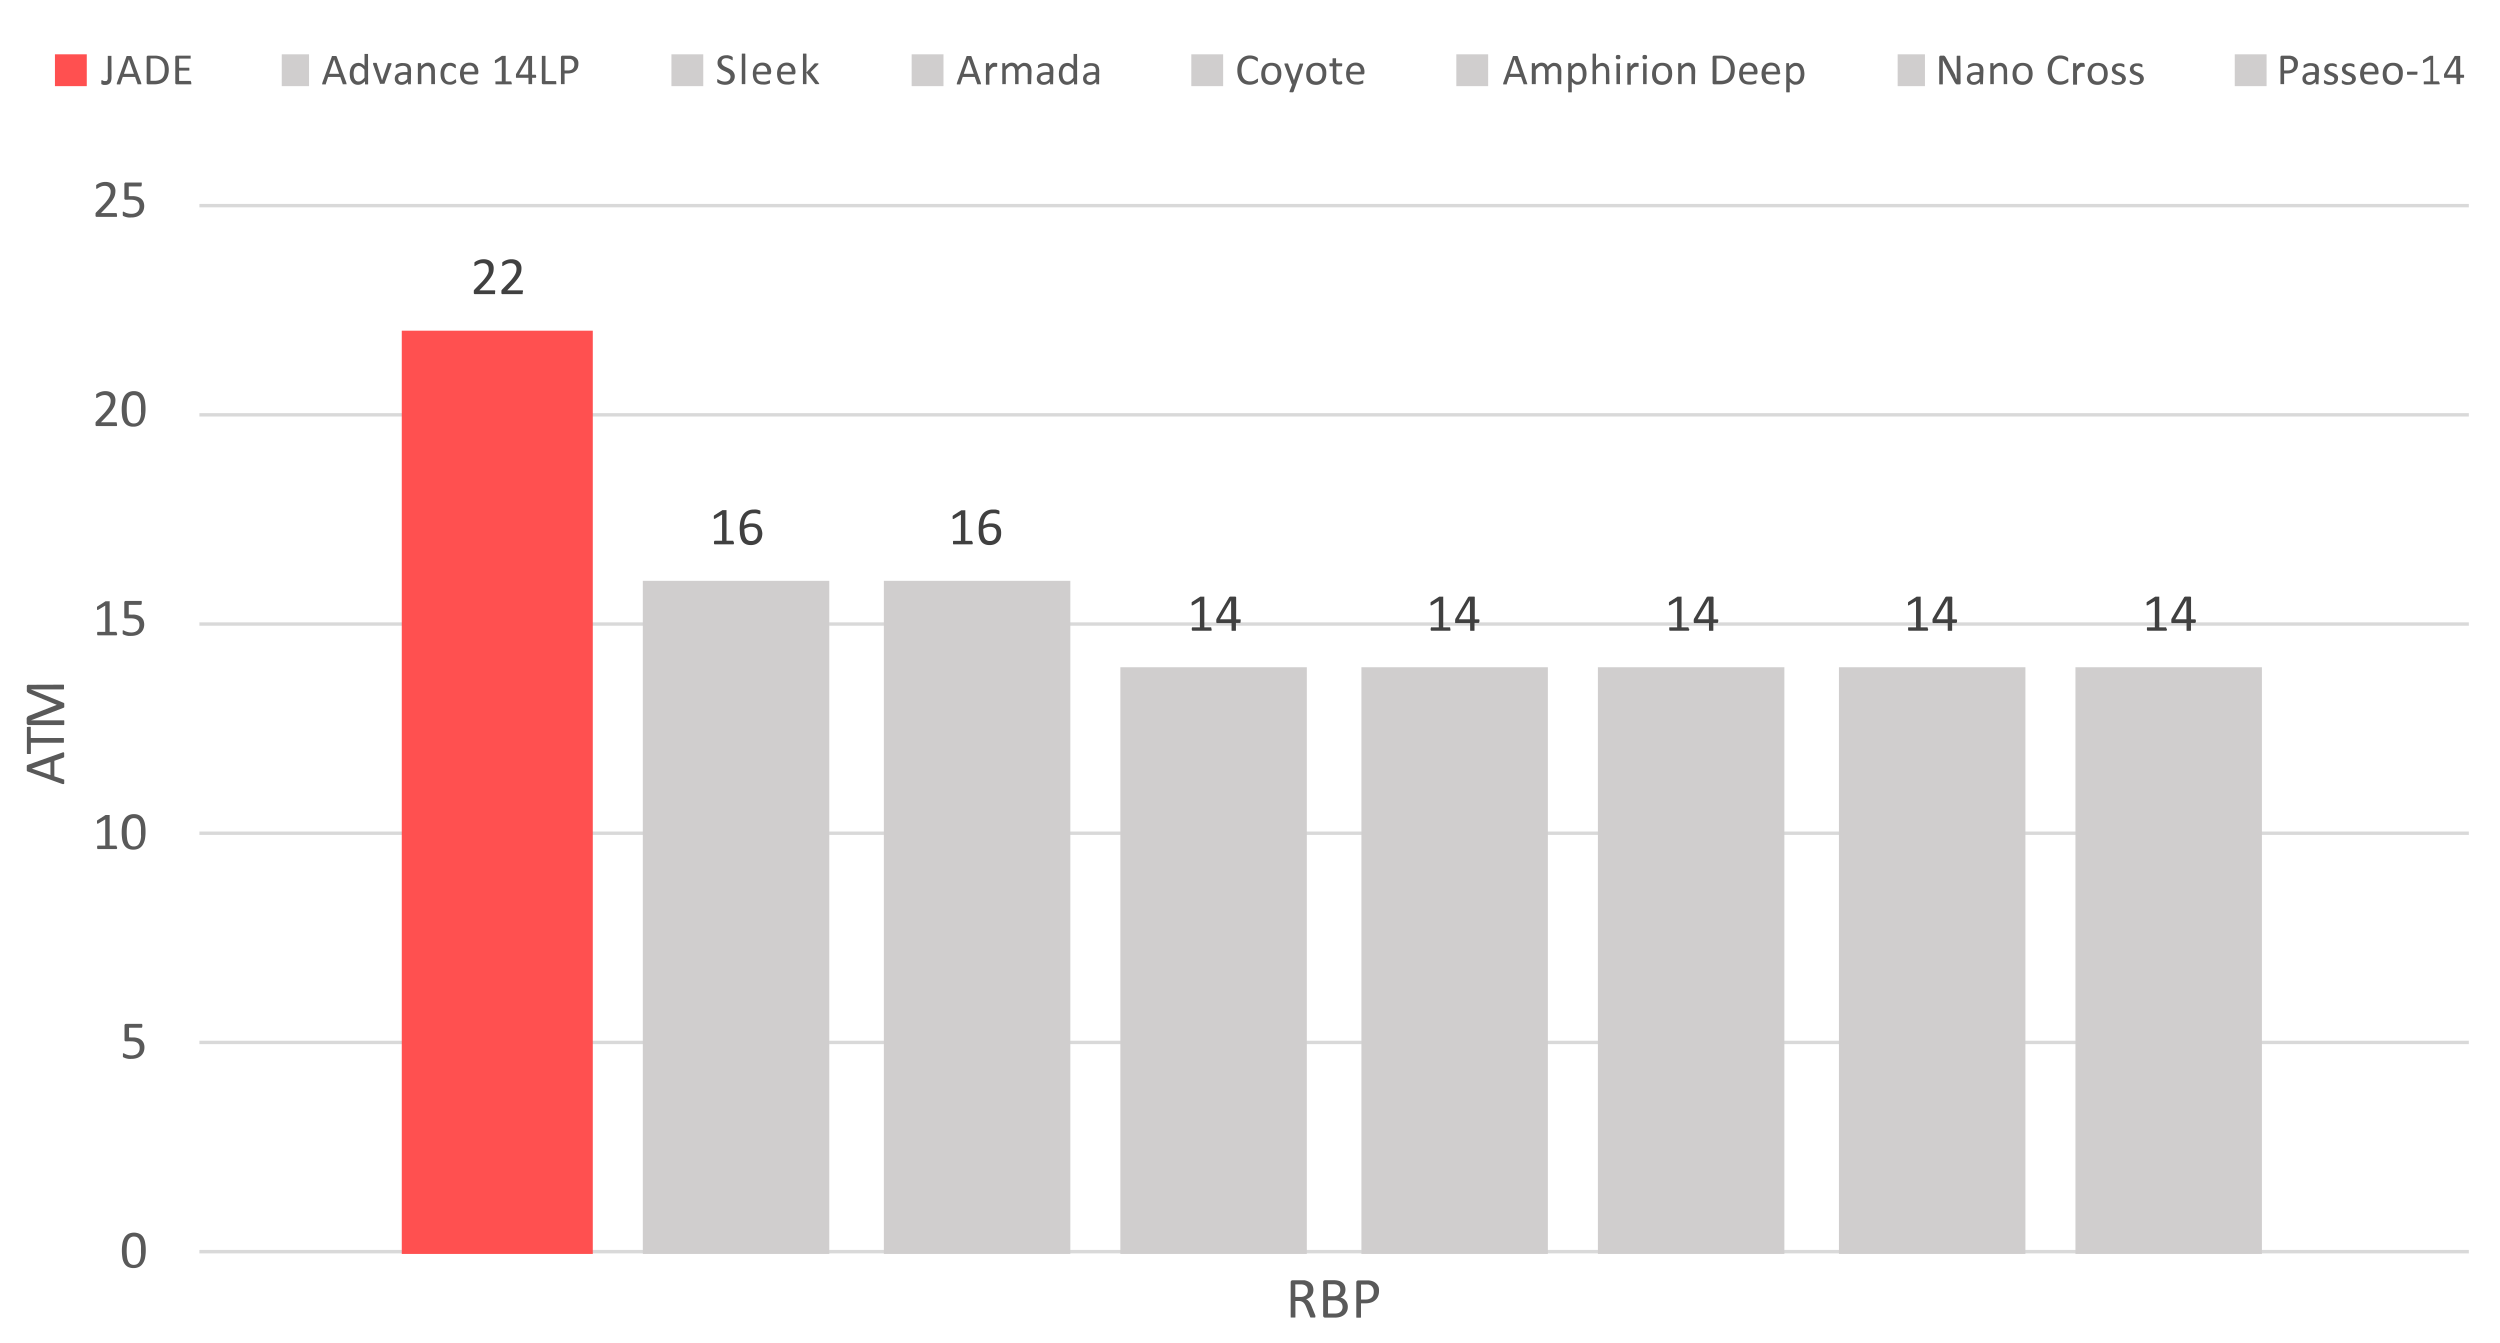 <?xml version="1.0" encoding="UTF-8"?>
<svg xmlns="http://www.w3.org/2000/svg" id="Layer_1" data-name="Layer 1" viewBox="0 0 549.69 295.3">
  <rect x="12.08" y="11.94" width="7" height="7" fill="#ff5050"></rect>
  <path d="M24.52,17a3,3,0,0,1-.07.69,1.35,1.35,0,0,1-.23.53,1.07,1.07,0,0,1-.44.34,1.67,1.67,0,0,1-.67.12l-.27,0a.92.92,0,0,1-.25-.06l-.2-.08a.35.35,0,0,1-.11-.07l0-.06,0-.07a.87.87,0,0,1,0-.1V18a1,1,0,0,1,0-.18.36.36,0,0,1,0-.11s0,0,.05-.06h.07l.1,0,.14.08.2.08a.71.71,0,0,0,.26,0,.85.85,0,0,0,.29,0,.45.45,0,0,0,.19-.15,1,1,0,0,0,.12-.32,2.39,2.39,0,0,0,0-.51V12.36a.19.19,0,0,1,0-.07.14.14,0,0,1,.07,0,.23.23,0,0,1,.13,0h.4a.25.25,0,0,1,.13,0l.07,0a.19.19,0,0,1,0,.07Z" fill="#595959"></path>
  <path d="M31.06,18.26a.79.79,0,0,1,0,.17.12.12,0,0,1,0,.1.22.22,0,0,1-.13,0h-.48l-.14,0-.07,0,0-.08-.54-1.54H27l-.52,1.52,0,.08a.16.16,0,0,1-.08.05.23.23,0,0,1-.13,0h-.45a.33.33,0,0,1-.13,0,.17.17,0,0,1,0-.1.45.45,0,0,1,0-.18l2.12-5.87a.41.41,0,0,1,.05-.09.19.19,0,0,1,.09,0l.16,0h.5l.16,0a.14.14,0,0,1,.1.06.35.35,0,0,1,.06.09Zm-2.72-5.18h0l-1.09,3.15h2.2Z" fill="#595959"></path>
  <path d="M37.11,15.3a4.46,4.46,0,0,1-.21,1.44,2.65,2.65,0,0,1-.62,1,2.38,2.38,0,0,1-1,.6,4.18,4.18,0,0,1-1.4.2H32.56a.35.35,0,0,1-.21-.07.31.31,0,0,1-.1-.27V12.58a.31.31,0,0,1,.1-.27.35.35,0,0,1,.21-.07H34a4,4,0,0,1,1.39.21,2.47,2.47,0,0,1,.95.61,2.66,2.66,0,0,1,.58,1A4,4,0,0,1,37.11,15.3Zm-.89,0a3.71,3.71,0,0,0-.12-1,2.12,2.12,0,0,0-.4-.76,1.76,1.76,0,0,0-.69-.5,2.66,2.66,0,0,0-1.07-.19h-.85v4.92H34a3,3,0,0,0,1-.15,1.78,1.78,0,0,0,.7-.46,2,2,0,0,0,.41-.79A3.66,3.66,0,0,0,36.22,15.34Z" fill="#595959"></path>
  <path d="M42.06,18.21c0,.06,0,.11,0,.15a.28.28,0,0,1,0,.11.18.18,0,0,1,0,.07H38.85a.35.35,0,0,1-.21-.07.31.31,0,0,1-.1-.27V12.58a.31.31,0,0,1,.1-.27.35.35,0,0,1,.21-.07h3a.08.08,0,0,1,.07,0,.1.1,0,0,1,0,.06.28.28,0,0,1,0,.11s0,.1,0,.16,0,.11,0,.16a.23.23,0,0,1,0,.1.1.1,0,0,1,0,.06.08.08,0,0,1-.07,0H39.38v2H41.5a.08.08,0,0,1,.07,0,.17.17,0,0,1,.06.06.81.81,0,0,1,0,.11s0,.1,0,.16,0,.11,0,.15a.62.62,0,0,1,0,.1.17.17,0,0,1-.06.06l-.07,0H39.38v2.26h2.51a.1.1,0,0,1,.07,0,.1.1,0,0,1,0,.06.23.23,0,0,1,0,.1C42.05,18.09,42.06,18.14,42.06,18.21Z" fill="#595959"></path>
  <rect x="61.95" y="11.94" width="6" height="7" fill="#d0cece"></rect>
  <path d="M76.18,18.26a.79.79,0,0,1,0,.17.12.12,0,0,1,0,.1.2.2,0,0,1-.13,0h-.48l-.14,0-.07,0a.59.59,0,0,0,0-.08l-.54-1.54H72.15l-.51,1.52,0,.08a.18.18,0,0,1-.07.05.25.25,0,0,1-.13,0h-.46a.33.33,0,0,1-.13,0,.17.17,0,0,1,0-.1.74.74,0,0,1,0-.18l2.12-5.87a.41.41,0,0,1,0-.09.19.19,0,0,1,.09,0l.16,0h.5l.17,0a.28.28,0,0,1,.15.15Zm-2.72-5.18h0l-1.09,3.15h2.2Z" fill="#595959"></path>
  <path d="M80.94,18.43a.15.15,0,0,1,0,.07.1.1,0,0,1-.06.05l-.11,0h-.34l-.11,0a.1.1,0,0,1-.06-.05.08.08,0,0,1,0-.07v-.58a3,3,0,0,1-.72.59,1.67,1.67,0,0,1-.82.21,1.78,1.78,0,0,1-.83-.19,1.68,1.68,0,0,1-.55-.51A2.12,2.12,0,0,1,77,17.2a3.85,3.85,0,0,1-.1-.91,4,4,0,0,1,.12-1,2.56,2.56,0,0,1,.36-.78A1.61,1.61,0,0,1,78,14a1.9,1.9,0,0,1,.82-.17,1.4,1.4,0,0,1,.7.17,2.29,2.29,0,0,1,.63.49V11.93a.19.19,0,0,1,0-.07s0,0,.07,0l.12,0,.19,0,.2,0,.13,0s0,0,.06,0a.1.1,0,0,1,0,.07Zm-.81-3.09a3.31,3.31,0,0,0-.63-.62,1.09,1.09,0,0,0-.64-.21.89.89,0,0,0-.52.15A1.16,1.16,0,0,0,78,15a1.78,1.78,0,0,0-.19.55,3.08,3.08,0,0,0-.06.61,3.49,3.49,0,0,0,.05.65,1.6,1.6,0,0,0,.18.56,1,1,0,0,0,.33.4.9.9,0,0,0,.53.15,1.06,1.06,0,0,0,.31-.05.81.81,0,0,0,.3-.14,2,2,0,0,0,.33-.27,2.88,2.88,0,0,0,.36-.4Z" fill="#595959"></path>
  <path d="M86.08,14a.08.08,0,0,1,0,0v0a.07.07,0,0,0,0,.05.14.14,0,0,0,0,.06l-1.5,4.18a.41.41,0,0,1-.05.09.19.19,0,0,1-.1.05l-.16,0h-.49a.38.38,0,0,1-.16,0,.19.19,0,0,1-.09-.05.22.22,0,0,1,0-.08l-1.5-4.18,0-.1a.2.2,0,0,1,0-.07,0,0,0,0,1,0,0,.14.14,0,0,1,0-.07.18.18,0,0,1,.07-.05l.12,0h.42l.13,0a.18.18,0,0,1,.07.05l0,.07L84,17.67l0,0v0L85.26,14a.09.09,0,0,1,0-.07.18.18,0,0,1,.07-.05l.13,0h.4a.18.18,0,0,1,.11,0,.09.09,0,0,1,.06,0A.14.14,0,0,1,86.08,14Z" fill="#595959"></path>
  <path d="M90.34,18.44a.1.1,0,0,1,0,.09l-.11,0h-.4l-.11,0a.12.12,0,0,1,0-.09V18a2.44,2.44,0,0,1-.64.48,1.79,1.79,0,0,1-.75.17,2,2,0,0,1-.63-.09,1.38,1.38,0,0,1-.48-.26,1.43,1.43,0,0,1-.31-.42,1.48,1.48,0,0,1-.11-.57,1.36,1.36,0,0,1,.15-.65,1.26,1.26,0,0,1,.44-.45,2.16,2.16,0,0,1,.69-.27,4.28,4.28,0,0,1,.92-.09h.61v-.34a2,2,0,0,0-.05-.45.88.88,0,0,0-.18-.33.74.74,0,0,0-.31-.19,1.26,1.26,0,0,0-.47-.07,2.19,2.19,0,0,0-.53.07,2.85,2.85,0,0,0-.42.16l-.29.16a.53.53,0,0,1-.18.07l-.07,0L87,14.85a.17.17,0,0,1,0-.1.61.61,0,0,1,0-.14,1,1,0,0,1,0-.19.28.28,0,0,1,.09-.13,1.33,1.33,0,0,1,.22-.15,2.72,2.72,0,0,1,.38-.16,3,3,0,0,1,.45-.11,2.21,2.21,0,0,1,.51,0,2.38,2.38,0,0,1,.8.11,1.3,1.3,0,0,1,.54.31,1.17,1.17,0,0,1,.3.52,2.5,2.5,0,0,1,.09.71Zm-.8-2h-.69a2.52,2.52,0,0,0-.58.06,1.12,1.12,0,0,0-.4.16.68.68,0,0,0-.24.27.78.78,0,0,0-.07.35.7.7,0,0,0,.21.54.85.85,0,0,0,.61.21,1.21,1.21,0,0,0,.59-.16,2.75,2.75,0,0,0,.57-.5Z" fill="#595959"></path>
  <path d="M95.64,18.43a.08.08,0,0,1,0,.07.09.09,0,0,1-.06,0,.21.21,0,0,1-.12,0H95a.21.21,0,0,1-.12,0,.09.09,0,0,1-.06,0,.14.14,0,0,1,0-.07V15.86a2.56,2.56,0,0,0-.06-.61,1.39,1.39,0,0,0-.17-.39.8.8,0,0,0-.29-.26,1.07,1.07,0,0,0-.41-.08,1,1,0,0,0-.61.21,3.11,3.11,0,0,0-.63.63v3.07a.14.14,0,0,1,0,.07l-.07,0a.21.21,0,0,1-.12,0h-.4a.21.21,0,0,1-.12,0,.09.09,0,0,1-.06,0,.14.14,0,0,1,0-.07V14a.15.15,0,0,1,0-.07s0,0,.06-.05l.12,0h.35l.11,0s0,0,.06.05a.14.14,0,0,1,0,.07v.58a2.66,2.66,0,0,1,.74-.61,1.54,1.54,0,0,1,.74-.19,1.65,1.65,0,0,1,.74.15,1.37,1.37,0,0,1,.49.4,1.54,1.54,0,0,1,.26.58,3.13,3.13,0,0,1,.08.8Z" fill="#595959"></path>
  <path d="M100.31,17.76v.15a.3.3,0,0,1,0,.1l0,.07-.08.1-.2.15a2.53,2.53,0,0,1-.33.16,2.62,2.62,0,0,1-.4.11,2.14,2.14,0,0,1-.45,0,2.06,2.06,0,0,1-.84-.16,1.7,1.7,0,0,1-.61-.45A2.14,2.14,0,0,1,97,17.3a3.44,3.44,0,0,1-.13-1A3.4,3.4,0,0,1,97,15.17a2.07,2.07,0,0,1,.43-.76,1.6,1.6,0,0,1,.65-.44,2.16,2.16,0,0,1,.81-.15,2.85,2.85,0,0,1,.41,0l.36.1.29.15a1.33,1.33,0,0,1,.19.14.31.31,0,0,1,.08.1.2.2,0,0,1,0,.08.3.3,0,0,1,0,.1v.15a.56.56,0,0,1,0,.26c0,.05-.06.08-.11.08a.32.32,0,0,1-.17-.08,1.86,1.86,0,0,0-.24-.18,2.81,2.81,0,0,0-.35-.18,1.44,1.44,0,0,0-.49-.08A1,1,0,0,0,98,15a2.25,2.25,0,0,0-.31,1.3,2.75,2.75,0,0,0,.08.74,1.52,1.52,0,0,0,.23.53,1,1,0,0,0,.39.32,1.21,1.21,0,0,0,.52.11,1.26,1.26,0,0,0,.49-.09,2,2,0,0,0,.36-.19l.26-.19a.29.29,0,0,1,.16-.09l.06,0s0,0,0,.07a1,1,0,0,1,0,.12Z" fill="#595959"></path>
  <path d="M105.17,16a.38.38,0,0,1-.09.28.37.37,0,0,1-.22.08H102a2.71,2.71,0,0,0,.08.66,1.37,1.37,0,0,0,.24.5,1.12,1.12,0,0,0,.45.32,1.68,1.68,0,0,0,.67.11,2.38,2.38,0,0,0,.56,0,3,3,0,0,0,.43-.11l.29-.12a.55.55,0,0,1,.18-.05l.06,0,0,.05a.2.2,0,0,1,0,.09c0,.05,0,.09,0,.15a.34.34,0,0,1,0,.11.28.28,0,0,1,0,.09.14.14,0,0,1,0,.06l0,.06a.61.61,0,0,1-.16.09l-.34.12a4.45,4.45,0,0,1-.48.1,3.7,3.7,0,0,1-.59,0,2.75,2.75,0,0,1-1-.15,1.8,1.8,0,0,1-.69-.45,2.09,2.09,0,0,1-.42-.75,3.66,3.66,0,0,1-.14-1.05,3.2,3.2,0,0,1,.15-1,2,2,0,0,1,.42-.77,1.84,1.84,0,0,1,.66-.48,2.43,2.43,0,0,1,1.76,0,1.69,1.69,0,0,1,.6.45,1.88,1.88,0,0,1,.34.66,2.65,2.65,0,0,1,.11.81Zm-.81-.23a1.45,1.45,0,0,0-.28-1,1.08,1.08,0,0,0-.88-.36,1.25,1.25,0,0,0-.53.11,1.23,1.23,0,0,0-.38.3,1.27,1.27,0,0,0-.23.43,1.84,1.84,0,0,0-.1.52Z" fill="#595959"></path>
  <path d="M112.52,18.22a.7.7,0,0,1,0,.16.23.23,0,0,1,0,.1.1.1,0,0,1,0,.06H109a.17.17,0,0,1-.06-.06.23.23,0,0,1,0-.1.76.76,0,0,1,0-.16.66.66,0,0,1,0-.15.23.23,0,0,1,0-.1.18.18,0,0,1,0-.07l.07,0h1.32v-4.8l-1.22.72a.29.29,0,0,1-.15.06.09.09,0,0,1-.09,0,.23.23,0,0,1-.05-.1c0-.05,0-.12,0-.19a.57.57,0,0,1,0-.14.3.3,0,0,1,0-.1.16.16,0,0,1,0-.07l.07-.06,1.46-.93,0,0,.07,0H111l.13,0a.09.09,0,0,1,.06,0s0,0,0,.06v5.55h1.14l.08,0a.18.18,0,0,1,0,.07.23.23,0,0,1,0,.1S112.52,18.16,112.52,18.22Z" fill="#595959"></path>
  <path d="M117.88,16.76a.55.55,0,0,1,0,.25.15.15,0,0,1-.14.09H117v1.33a.08.08,0,0,1,0,.07s0,0-.07,0a.25.25,0,0,1-.13,0h-.41a.21.21,0,0,1-.12,0s-.06,0-.07,0a.14.14,0,0,1,0-.07V17.1h-2.68a.18.18,0,0,1-.07-.05.21.21,0,0,1,0-.12.92.92,0,0,1,0-.19c0-.06,0-.11,0-.16a.59.59,0,0,1,0-.14.36.36,0,0,1,0-.11.34.34,0,0,1,.06-.12l2.25-3.84a.16.16,0,0,1,.07-.07.33.33,0,0,1,.12,0l.19,0h.54l.2,0a.23.23,0,0,1,.11.05.09.09,0,0,1,0,.08v4h.71a.16.16,0,0,1,.14.09A.54.54,0,0,1,117.88,16.76Zm-1.74-3.82h0l-2,3.47h2Z" fill="#595959"></path>
  <path d="M122.32,18.19a.76.76,0,0,1,0,.16.18.18,0,0,1,0,.11.1.1,0,0,1,0,.07.11.11,0,0,1-.08,0h-2.79a.35.35,0,0,1-.21-.07.31.31,0,0,1-.1-.27V12.36a.1.1,0,0,1,0-.07.14.14,0,0,1,.07,0l.13,0h.4l.13,0,.07,0a.19.19,0,0,1,0,.07v5.47h2.26a.11.11,0,0,1,.08,0,.1.1,0,0,1,0,.06.2.2,0,0,1,0,.11A.86.86,0,0,1,122.32,18.19Z" fill="#595959"></path>
  <path d="M127.17,14.09a2.3,2.3,0,0,1-.15.85,1.76,1.76,0,0,1-.45.65,2,2,0,0,1-.71.42,3.33,3.33,0,0,1-1,.14h-.72v2.28a.19.19,0,0,1,0,.07s0,0-.07,0l-.13,0h-.4l-.13,0s-.06,0-.07,0a.19.19,0,0,1,0-.07V12.6a.33.33,0,0,1,.11-.28.3.3,0,0,1,.22-.08h1.75a3,3,0,0,1,.44.08,1.54,1.54,0,0,1,.53.21,2,2,0,0,1,.45.37,1.58,1.58,0,0,1,.28.53A1.89,1.89,0,0,1,127.17,14.09Zm-.88.07a1.39,1.39,0,0,0-.14-.65,1.14,1.14,0,0,0-.36-.39,1.46,1.46,0,0,0-.44-.16l-.44,0h-.78v2.53h.76a1.91,1.91,0,0,0,.63-.09,1.27,1.27,0,0,0,.42-.27,1.14,1.14,0,0,0,.26-.42A1.5,1.5,0,0,0,126.29,14.16Z" fill="#595959"></path>
  <rect x="147.63" y="11.94" width="7" height="7" fill="#d0cece"></rect>
  <path d="M161.56,16.78a1.8,1.8,0,0,1-.17.79,1.75,1.75,0,0,1-.45.59,2.12,2.12,0,0,1-.68.37,3,3,0,0,1-.85.12,3.35,3.35,0,0,1-1.07-.19,1.75,1.75,0,0,1-.36-.16.74.74,0,0,1-.2-.14.36.36,0,0,1-.08-.15.78.78,0,0,1,0-.24,1,1,0,0,1,0-.18.53.53,0,0,1,0-.11.18.18,0,0,1,0-.07h.07a.35.35,0,0,1,.19.08,1.82,1.82,0,0,0,.32.18,2.31,2.31,0,0,0,.47.18,2.06,2.06,0,0,0,.64.09,1.59,1.59,0,0,0,.5-.07,1.22,1.22,0,0,0,.39-.21.9.9,0,0,0,.25-.33,1.06,1.06,0,0,0,.09-.45.82.82,0,0,0-.12-.45,1.33,1.33,0,0,0-.33-.34,3.14,3.14,0,0,0-.45-.26l-.53-.25a5.12,5.12,0,0,1-.52-.27,2,2,0,0,1-.45-.36,1.58,1.58,0,0,1-.33-.48,1.62,1.62,0,0,1-.12-.66,1.64,1.64,0,0,1,.14-.71,1.58,1.58,0,0,1,.4-.52,2,2,0,0,1,.61-.32,2.7,2.7,0,0,1,.77-.11,3,3,0,0,1,.42,0l.4.1a2.06,2.06,0,0,1,.33.13,1.15,1.15,0,0,1,.2.13l.06.07a.14.14,0,0,1,0,.07s0,.06,0,.1v.15a.81.81,0,0,1,0,.16.36.36,0,0,1,0,.11.16.16,0,0,1,0,.07l-.06,0a.35.35,0,0,1-.17-.07l-.28-.15a2.42,2.42,0,0,0-.39-.16,2,2,0,0,0-.51-.07,1.53,1.53,0,0,0-.46.07.91.91,0,0,0-.32.19.8.8,0,0,0-.2.28,1,1,0,0,0-.06.34.79.79,0,0,0,.12.45,1.18,1.18,0,0,0,.33.34,2.53,2.53,0,0,0,.46.27l.53.25a5.12,5.12,0,0,1,.52.27,2.4,2.4,0,0,1,.47.35,1.75,1.75,0,0,1,.32.48A1.45,1.45,0,0,1,161.56,16.78Z" fill="#595959"></path>
  <path d="M163.87,18.43a.14.14,0,0,1,0,.07.09.09,0,0,1-.06,0,.21.21,0,0,1-.12,0h-.4a.21.21,0,0,1-.12,0s-.06,0-.07,0a.15.15,0,0,1,0-.07V11.91a.15.15,0,0,1,0-.07.1.1,0,0,1,.07-.05l.12,0h.4l.12,0a.1.1,0,0,1,.06.05.14.14,0,0,1,0,.07Z" fill="#595959"></path>
  <path d="M169.51,16a.34.34,0,0,1-.1.28.32.32,0,0,1-.21.08h-2.9a2.71,2.71,0,0,0,.08.66,1.37,1.37,0,0,0,.24.5,1.06,1.06,0,0,0,.45.32,1.68,1.68,0,0,0,.67.11,2.38,2.38,0,0,0,.56,0,3.16,3.16,0,0,0,.42-.11l.3-.12a.58.58,0,0,1,.17-.05.08.08,0,0,1,.06,0,.12.12,0,0,1,.05.05.64.64,0,0,1,0,.09v.26s0,.06,0,.09l0,.06,0,.06a.61.61,0,0,1-.16.09l-.34.12a4.19,4.19,0,0,1-.49.1,3.61,3.61,0,0,1-.59,0,2.79,2.79,0,0,1-.95-.15,1.69,1.69,0,0,1-.68-.45,1.83,1.83,0,0,1-.42-.75,3.66,3.66,0,0,1-.14-1.05,3.52,3.52,0,0,1,.14-1,2.14,2.14,0,0,1,.43-.77,1.76,1.76,0,0,1,.66-.48,2.06,2.06,0,0,1,.88-.17,2.13,2.13,0,0,1,.88.16,1.69,1.69,0,0,1,.6.45,1.88,1.88,0,0,1,.34.66,3,3,0,0,1,.11.81Zm-.81-.23a1.51,1.51,0,0,0-.28-1,1.08,1.08,0,0,0-.89-.36,1.24,1.24,0,0,0-.52.11,1.13,1.13,0,0,0-.38.3,1.27,1.27,0,0,0-.23.43,1.84,1.84,0,0,0-.1.52Z" fill="#595959"></path>
  <path d="M174.89,16a.34.34,0,0,1-.1.28.35.35,0,0,1-.22.08h-2.89a2.73,2.73,0,0,0,.07.66,1.24,1.24,0,0,0,.25.5,1,1,0,0,0,.44.32,1.73,1.73,0,0,0,.68.11,2.43,2.43,0,0,0,.56,0,3.16,3.16,0,0,0,.42-.11,1.7,1.7,0,0,0,.29-.12.62.62,0,0,1,.18-.05l.06,0a.1.1,0,0,1,0,.05.2.2,0,0,1,0,.09.71.71,0,0,1,0,.15v.11s0,.06,0,.09a.14.14,0,0,1,0,.06l0,.06a.5.5,0,0,1-.15.09,2.32,2.32,0,0,1-.35.12,4.45,4.45,0,0,1-.48.1,3.7,3.7,0,0,1-.59,0,2.75,2.75,0,0,1-.95-.15,1.8,1.8,0,0,1-.69-.45,2.09,2.09,0,0,1-.42-.75,3.66,3.66,0,0,1-.14-1.05,3.2,3.2,0,0,1,.15-1,2.28,2.28,0,0,1,.42-.77,1.88,1.88,0,0,1,.67-.48,2,2,0,0,1,.87-.17,2.1,2.1,0,0,1,.88.16,1.53,1.53,0,0,1,.6.45,1.9,1.9,0,0,1,.35.66,3,3,0,0,1,.11.81Zm-.81-.23a1.46,1.46,0,0,0-.29-1,1.06,1.06,0,0,0-.88-.36,1.21,1.21,0,0,0-.52.11,1,1,0,0,0-.38.3,1.49,1.49,0,0,0-.24.43,2.27,2.27,0,0,0-.09.52Z" fill="#595959"></path>
  <path d="M180.12,18.43a.19.19,0,0,1,0,.07s0,0-.07,0a.21.21,0,0,1-.12,0h-.43l-.15,0a.19.19,0,0,1-.09-.05l-.07-.07L177.32,16v2.43a.14.14,0,0,1,0,.07l-.07,0a.21.21,0,0,1-.12,0h-.39a.23.23,0,0,1-.13,0,.09.09,0,0,1-.06,0,.14.14,0,0,1,0-.07V11.91a.14.14,0,0,1,0-.07.1.1,0,0,1,.06-.05l.13,0h.39l.12,0a.18.18,0,0,1,.07.05.14.14,0,0,1,0,.07v4L179,14.06l.08-.08.11-.06.14,0h.4l.14,0s.06,0,.07,0a.08.08,0,0,1,0,.07.27.27,0,0,1,0,.12.53.53,0,0,1-.1.14l-1.59,1.59L180,18.2a.38.38,0,0,1,.09.13A.22.22,0,0,1,180.12,18.43Z" fill="#595959"></path>
  <rect x="200.45" y="11.94" width="7" height="7" fill="#d0cece"></rect>
  <path d="M215.68,18.26a1,1,0,0,1,0,.17.15.15,0,0,1,0,.1.22.22,0,0,1-.13,0h-.48l-.14,0-.07,0a.59.59,0,0,1,0-.08l-.54-1.54h-2.63l-.52,1.52a.2.2,0,0,1,0,.08.13.13,0,0,1-.07.05.23.23,0,0,1-.13,0h-.45a.28.28,0,0,1-.13,0,.12.12,0,0,1,0-.1.45.45,0,0,1,0-.18l2.12-5.87a.41.41,0,0,1,.05-.09.19.19,0,0,1,.09,0l.16,0h.5l.16,0a.14.14,0,0,1,.1.06.19.19,0,0,1,.05.09ZM213,13.08h0l-1.09,3.15h2.2Z" fill="#595959"></path>
  <path d="M219.25,14.33v.18a.31.31,0,0,1,0,.11.16.16,0,0,1,0,.07.08.08,0,0,1-.06,0l-.09,0-.13,0-.16,0-.19,0a.69.69,0,0,0-.24.05.8.8,0,0,0-.25.16,2.9,2.9,0,0,0-.27.3c-.09.12-.19.27-.31.45v2.89a.14.14,0,0,1,0,.07.09.09,0,0,1-.06,0,.21.21,0,0,1-.12,0h-.4a.21.21,0,0,1-.12,0s-.06,0-.07,0a.15.15,0,0,1,0-.07V14a.15.15,0,0,1,0-.07s0,0,.06-.05l.11,0h.36l.11,0,.06.05a.15.15,0,0,1,0,.07v.64a3.59,3.59,0,0,1,.34-.43,2.12,2.12,0,0,1,.3-.26.78.78,0,0,1,.28-.13,1,1,0,0,1,.28,0h.15l.17,0,.16.05.1,0,0,0a.14.14,0,0,1,0,.06.25.25,0,0,1,0,.1Z" fill="#595959"></path>
  <path d="M226.73,18.43a.14.14,0,0,1,0,.07.09.09,0,0,1-.06,0,.23.23,0,0,1-.13,0h-.39a.21.21,0,0,1-.12,0s-.06,0-.07,0a.14.14,0,0,1,0-.07V15.76a2.76,2.76,0,0,0,0-.51,1,1,0,0,0-.16-.39.75.75,0,0,0-.27-.26.9.9,0,0,0-.95.13,3.71,3.71,0,0,0-.62.63v3.07a.08.08,0,0,1,0,.07.09.09,0,0,1-.06,0,.23.23,0,0,1-.13,0h-.38a.23.23,0,0,1-.13,0,.09.09,0,0,1-.06,0,.08.08,0,0,1,0-.07V15.76a2.1,2.1,0,0,0-.06-.51,1,1,0,0,0-.16-.39.75.75,0,0,0-.27-.26.93.93,0,0,0-.39-.08,1,1,0,0,0-.56.21,3.36,3.36,0,0,0-.61.63v3.07a.14.14,0,0,1,0,.07l-.07,0a.21.21,0,0,1-.12,0h-.39a.23.23,0,0,1-.13,0,.09.09,0,0,1-.06,0,.14.14,0,0,1,0-.07V14a.14.14,0,0,1,0-.07l.05-.05.12,0h.36l.11,0s0,0,0,.05a.14.14,0,0,1,0,.07v.58a2.92,2.92,0,0,1,.72-.61,1.42,1.42,0,0,1,.7-.19,1.9,1.9,0,0,1,.5.06,1.21,1.21,0,0,1,.38.18,1.44,1.44,0,0,1,.28.27,1.58,1.58,0,0,1,.2.36,3.21,3.21,0,0,1,.42-.41,2.22,2.22,0,0,1,.38-.27,2,2,0,0,1,.35-.14,1.06,1.06,0,0,1,.35,0,1.52,1.52,0,0,1,.71.15,1.23,1.23,0,0,1,.47.4,1.53,1.53,0,0,1,.25.58,3.19,3.19,0,0,1,.08.7Z" fill="#595959"></path>
  <path d="M231.55,18.44a.1.1,0,0,1,0,.09l-.11,0H231l-.11,0a.12.12,0,0,1,0-.09V18a2.44,2.44,0,0,1-.64.48,1.79,1.79,0,0,1-.75.17,2,2,0,0,1-.63-.09,1.38,1.38,0,0,1-.48-.26,1.43,1.43,0,0,1-.31-.42,1.48,1.48,0,0,1-.11-.57,1.36,1.36,0,0,1,.15-.65,1.26,1.26,0,0,1,.44-.45,2.16,2.16,0,0,1,.69-.27,4.28,4.28,0,0,1,.92-.09h.61v-.34a2,2,0,0,0-.05-.45.88.88,0,0,0-.18-.33.74.74,0,0,0-.31-.19,1.26,1.26,0,0,0-.47-.07,2.19,2.19,0,0,0-.53.07,2.85,2.85,0,0,0-.42.16l-.29.16a.53.53,0,0,1-.18.07l-.07,0-.05-.06a.17.17,0,0,1,0-.1.61.61,0,0,1,0-.14,1,1,0,0,1,0-.19.28.28,0,0,1,.09-.13,1.33,1.33,0,0,1,.22-.15,2.72,2.72,0,0,1,.38-.16,3,3,0,0,1,.45-.11,2.21,2.21,0,0,1,.51,0,2.38,2.38,0,0,1,.8.11,1.3,1.3,0,0,1,.54.31,1.17,1.17,0,0,1,.3.52,2.5,2.5,0,0,1,.09.71Zm-.8-2h-.69a2.52,2.52,0,0,0-.58.06,1.12,1.12,0,0,0-.4.16.68.68,0,0,0-.24.27.78.78,0,0,0-.07.35.7.7,0,0,0,.21.54.85.85,0,0,0,.61.21,1.21,1.21,0,0,0,.59-.16,2.75,2.75,0,0,0,.57-.5Z" fill="#595959"></path>
  <path d="M236.83,18.43a.15.15,0,0,1,0,.07.1.1,0,0,1-.06.05l-.11,0h-.34l-.11,0a.1.1,0,0,1-.06-.05.08.08,0,0,1,0-.07v-.58a3,3,0,0,1-.72.59,1.64,1.64,0,0,1-.82.21,1.78,1.78,0,0,1-.83-.19,1.68,1.68,0,0,1-.55-.51,2.12,2.12,0,0,1-.31-.75,3.85,3.85,0,0,1-.1-.91,4,4,0,0,1,.12-1,2.56,2.56,0,0,1,.36-.78,1.69,1.69,0,0,1,.6-.5,1.9,1.9,0,0,1,.82-.17,1.4,1.4,0,0,1,.7.17,2.16,2.16,0,0,1,.63.49V11.93a.19.19,0,0,1,0-.07s0,0,.07,0l.12,0,.19,0,.2,0,.13,0s.05,0,.06,0a.1.1,0,0,1,0,.07ZM236,15.34a3,3,0,0,0-.63-.62,1.09,1.09,0,0,0-.64-.21.91.91,0,0,0-.52.15,1.16,1.16,0,0,0-.35.38,1.78,1.78,0,0,0-.19.55,3.08,3.08,0,0,0-.06.61,3.49,3.49,0,0,0,.05.65,1.6,1.6,0,0,0,.18.56,1,1,0,0,0,.33.4.9.9,0,0,0,.53.15,1.06,1.06,0,0,0,.31-.05.93.93,0,0,0,.31-.14,2.42,2.42,0,0,0,.32-.27,2.88,2.88,0,0,0,.36-.4Z" fill="#595959"></path>
  <path d="M241.67,18.44a.12.12,0,0,1,0,.09l-.11,0h-.4a.32.32,0,0,1-.11,0,.1.1,0,0,1,0-.09V18a2.44,2.44,0,0,1-.64.48,1.79,1.79,0,0,1-.75.17,2.08,2.08,0,0,1-.63-.09,1.48,1.48,0,0,1-.48-.26,1.25,1.25,0,0,1-.3-.42,1.32,1.32,0,0,1-.11-.57,1.36,1.36,0,0,1,.15-.65,1.23,1.23,0,0,1,.43-.45,2.13,2.13,0,0,1,.7-.27,4.28,4.28,0,0,1,.92-.09h.6v-.34a1.55,1.55,0,0,0-.05-.45.86.86,0,0,0-.17-.33.81.81,0,0,0-.31-.19,1.33,1.33,0,0,0-.47-.07,2.21,2.21,0,0,0-.54.07,3.19,3.19,0,0,0-.41.16l-.3.16a.53.53,0,0,1-.18.07l-.07,0-.05-.06,0-.1a.61.61,0,0,1,0-.14.92.92,0,0,1,0-.19.26.26,0,0,1,.08-.13,1.53,1.53,0,0,1,.23-.15A2.57,2.57,0,0,1,239,14a2.82,2.82,0,0,1,.46-.11,2.07,2.07,0,0,1,.5,0,2.4,2.4,0,0,1,.81.11,1.2,1.2,0,0,1,.53.31,1.17,1.17,0,0,1,.3.52,2.5,2.5,0,0,1,.09.71Zm-.8-2h-.68a2.4,2.4,0,0,0-.58.06,1.17,1.17,0,0,0-.41.16.74.74,0,0,0-.23.27.78.78,0,0,0-.08.35.67.67,0,0,0,.22.54.84.84,0,0,0,.61.21,1.24,1.24,0,0,0,.59-.16,2.49,2.49,0,0,0,.56-.5Z" fill="#595959"></path>
  <rect x="261.94" y="11.94" width="7" height="7" fill="#d0cece"></rect>
  <path d="M276.59,17.66a.61.61,0,0,1,0,.14s0,.07,0,.1a.2.2,0,0,1,0,.08.33.33,0,0,1-.06.08l-.21.15a2.32,2.32,0,0,1-.39.2,4.24,4.24,0,0,1-.53.16,3.37,3.37,0,0,1-.66.06,3,3,0,0,1-1.11-.2,2.22,2.22,0,0,1-.84-.61,2.76,2.76,0,0,1-.54-1,4.58,4.58,0,0,1-.19-1.35,4.29,4.29,0,0,1,.21-1.4,3,3,0,0,1,.56-1,2.46,2.46,0,0,1,.88-.66,2.78,2.78,0,0,1,1.13-.22,3.07,3.07,0,0,1,.53.05,2.77,2.77,0,0,1,.48.13,1.76,1.76,0,0,1,.39.18.93.93,0,0,1,.24.17l.09.1,0,.08s0,.07,0,.11v.15a.86.86,0,0,1,0,.17.2.2,0,0,1,0,.11.16.16,0,0,1,0,.07l-.07,0a.39.39,0,0,1-.19-.09,1.77,1.77,0,0,0-.32-.21,2.07,2.07,0,0,0-.47-.21,1.83,1.83,0,0,0-.66-.1,1.77,1.77,0,0,0-.77.17,1.63,1.63,0,0,0-.59.49,2.38,2.38,0,0,0-.38.8,4,4,0,0,0-.14,1.08,4.21,4.21,0,0,0,.13,1.06,2.06,2.06,0,0,0,.38.77,1.49,1.49,0,0,0,.59.47,1.87,1.87,0,0,0,.8.16,2.19,2.19,0,0,0,.66-.09,2.16,2.16,0,0,0,.48-.21l.33-.21a.37.37,0,0,1,.2-.09h.06a.09.09,0,0,1,0,.06.37.37,0,0,1,0,.12A.92.92,0,0,1,276.59,17.66Z" fill="#595959"></path>
  <path d="M281.74,16.19a3.21,3.21,0,0,1-.15,1,2,2,0,0,1-.42.77,1.89,1.89,0,0,1-.7.51,2.32,2.32,0,0,1-1,.19,2.74,2.74,0,0,1-.95-.16,1.89,1.89,0,0,1-.67-.47,2.08,2.08,0,0,1-.4-.75,3.73,3.73,0,0,1-.13-1,3.41,3.41,0,0,1,.14-1,2,2,0,0,1,.42-.78,1.89,1.89,0,0,1,.7-.51,2.48,2.48,0,0,1,1-.18,2.52,2.52,0,0,1,.95.16,1.7,1.7,0,0,1,.67.47,1.92,1.92,0,0,1,.4.75A3.33,3.33,0,0,1,281.74,16.19Zm-.84,0a2.87,2.87,0,0,0-.07-.67,1.4,1.4,0,0,0-.22-.56,1,1,0,0,0-.41-.38,1.39,1.39,0,0,0-.65-.14,1.35,1.35,0,0,0-.62.13,1,1,0,0,0-.42.36,1.39,1.39,0,0,0-.25.55,2.51,2.51,0,0,0-.08.69,3.66,3.66,0,0,0,.06.68,1.71,1.71,0,0,0,.22.55,1.18,1.18,0,0,0,.42.38,1.39,1.39,0,0,0,.65.14,1.35,1.35,0,0,0,.62-.13,1.21,1.21,0,0,0,.43-.35,1.61,1.61,0,0,0,.24-.55A3.06,3.06,0,0,0,280.9,16.24Z" fill="#595959"></path>
  <path d="M285,18.55l-.58,1.62a.24.24,0,0,1-.15.12,1.11,1.11,0,0,1-.36,0h-.21a.34.34,0,0,1-.12,0,.14.14,0,0,1-.05-.08.35.35,0,0,1,0-.12l.6-1.53-.08-.06a.41.41,0,0,1-.05-.09l-1.57-4.2a.41.41,0,0,1,0-.16.1.1,0,0,1,0-.09.22.22,0,0,1,.13,0H283l.13,0a.09.09,0,0,1,.07.06.46.46,0,0,1,.05.1l1.26,3.52h0l1.21-3.54a.22.22,0,0,1,.07-.12.33.33,0,0,1,.13,0h.46a.22.22,0,0,1,.13,0,.1.1,0,0,1,0,.09.39.39,0,0,1,0,.14Z" fill="#595959"></path>
  <path d="M291.62,16.19a3.21,3.21,0,0,1-.15,1,2,2,0,0,1-.42.77,1.89,1.89,0,0,1-.7.51,2.32,2.32,0,0,1-1,.19,2.74,2.74,0,0,1-.95-.16,1.89,1.89,0,0,1-.67-.47,2.08,2.08,0,0,1-.4-.75,3.73,3.73,0,0,1-.13-1,3.41,3.41,0,0,1,.14-1,2,2,0,0,1,.42-.78,1.89,1.89,0,0,1,.7-.51,2.48,2.48,0,0,1,1-.18,2.52,2.52,0,0,1,1,.16,1.7,1.7,0,0,1,.67.47,1.92,1.92,0,0,1,.4.75A3.33,3.33,0,0,1,291.62,16.19Zm-.84,0a2.87,2.87,0,0,0-.07-.67,1.4,1.4,0,0,0-.22-.56,1,1,0,0,0-.41-.38,1.39,1.39,0,0,0-.65-.14,1.32,1.32,0,0,0-.62.13,1,1,0,0,0-.42.36,1.39,1.39,0,0,0-.25.55,2.51,2.51,0,0,0-.08.69,3.66,3.66,0,0,0,.06.68,1.71,1.71,0,0,0,.22.55,1.18,1.18,0,0,0,.42.38,1.39,1.39,0,0,0,.65.14,1.35,1.35,0,0,0,.62-.13,1.21,1.21,0,0,0,.43-.35,1.61,1.61,0,0,0,.24-.55A3.06,3.06,0,0,0,290.78,16.24Z" fill="#595959"></path>
  <path d="M295.13,18.11a1.09,1.09,0,0,1,0,.22.53.53,0,0,1-.06.13l-.12.07-.18.06-.21,0-.22,0a1.7,1.7,0,0,1-.59-.09.88.88,0,0,1-.4-.28,1.17,1.17,0,0,1-.23-.46,3.18,3.18,0,0,1-.07-.66V14.58h-.61a.14.14,0,0,1-.12-.08.51.51,0,0,1,0-.25.76.76,0,0,1,0-.16.62.62,0,0,1,0-.1.1.1,0,0,1,.05-.06l.07,0H293v-1a.14.14,0,0,1,0-.07s0,0,.06-.05l.13,0h.39l.13,0s.05,0,.06.05a.14.14,0,0,1,0,.07v1H295l.06,0a.17.17,0,0,1,.06.06.62.62,0,0,1,0,.1s0,.1,0,.16a.49.49,0,0,1-.05.25c0,.05-.06.08-.11.08h-1.13V17a1.44,1.44,0,0,0,.13.69.52.52,0,0,0,.48.23l.2,0,.16-.05.12-.05.09,0h0a.1.1,0,0,1,0,.05.51.51,0,0,0,0,.09S295.13,18.05,295.13,18.11Z" fill="#595959"></path>
  <path d="M300,16a.38.38,0,0,1-.09.28.37.37,0,0,1-.22.08h-2.9a2.71,2.71,0,0,0,.08.66,1.37,1.37,0,0,0,.24.5,1.12,1.12,0,0,0,.45.32,1.68,1.68,0,0,0,.67.11,2.38,2.38,0,0,0,.56,0,2.8,2.8,0,0,0,.42-.11l.3-.12a.58.58,0,0,1,.17-.05l.07,0,0,.05a.64.64,0,0,1,0,.09c0,.05,0,.09,0,.15s0,.08,0,.11,0,.06,0,.09,0,0,0,.06a.21.21,0,0,1,0,.06.61.61,0,0,1-.16.09l-.34.12a4.19,4.19,0,0,1-.49.1,3.58,3.58,0,0,1-.58,0,2.71,2.71,0,0,1-.95-.15,1.73,1.73,0,0,1-.69-.45,1.83,1.83,0,0,1-.42-.75,3.66,3.66,0,0,1-.14-1.05,3.2,3.2,0,0,1,.15-1,2,2,0,0,1,.42-.77,1.76,1.76,0,0,1,.66-.48,2.09,2.09,0,0,1,.88-.17,2.13,2.13,0,0,1,.88.16,1.69,1.69,0,0,1,.6.45,1.88,1.88,0,0,1,.34.66,3,3,0,0,1,.11.81Zm-.81-.23a1.45,1.45,0,0,0-.28-1,1.08,1.08,0,0,0-.88-.36,1.25,1.25,0,0,0-.53.11,1.13,1.13,0,0,0-.38.3,1.27,1.27,0,0,0-.23.43,1.84,1.84,0,0,0-.1.52Z" fill="#595959"></path>
  <rect x="320.21" y="11.94" width="7" height="7" fill="#d0cece"></rect>
  <path d="M335.76,18.26a1,1,0,0,1,.05.17.12.12,0,0,1,0,.1.22.22,0,0,1-.13,0h-.48l-.14,0-.07,0a.59.59,0,0,1,0-.08l-.54-1.54h-2.63l-.52,1.52a.2.2,0,0,1,0,.08.13.13,0,0,1-.07.05.23.23,0,0,1-.13,0h-.45a.33.33,0,0,1-.13,0,.12.12,0,0,1,0-.1.45.45,0,0,1,0-.18l2.12-5.87a.41.41,0,0,1,.05-.09.19.19,0,0,1,.09,0l.16,0h.5l.16,0a.14.14,0,0,1,.1.06.35.35,0,0,1,.06.09ZM333,13.08h0L332,16.23h2.2Z" fill="#595959"></path>
  <path d="M343.28,18.43a.15.15,0,0,1,0,.07l-.07,0a.21.21,0,0,1-.12,0h-.4a.21.21,0,0,1-.12,0l-.07,0a.14.14,0,0,1,0-.07V15.76a2.78,2.78,0,0,0,0-.51,1.38,1.38,0,0,0-.16-.39.75.75,0,0,0-.27-.26.93.93,0,0,0-.39-.08.91.91,0,0,0-.56.21,3.37,3.37,0,0,0-.62.63v3.07a.14.14,0,0,1,0,.07s0,0-.07,0a.21.21,0,0,1-.12,0h-.39a.25.25,0,0,1-.13,0,.09.09,0,0,1-.06,0,.14.14,0,0,1,0-.07V15.76a2.1,2.1,0,0,0-.05-.51,1.38,1.38,0,0,0-.16-.39.75.75,0,0,0-.27-.26.9.9,0,0,0-.95.13,3.37,3.37,0,0,0-.62.63v3.07a.08.08,0,0,1,0,.07.09.09,0,0,1-.06,0,.21.21,0,0,1-.12,0H337a.21.21,0,0,1-.12,0s-.06,0-.07,0a.15.15,0,0,1,0-.07V14a.15.15,0,0,1,0-.07s0,0,.06-.05l.11,0h.36l.11,0s.05,0,.06.05a.15.15,0,0,1,0,.07v.58a2.92,2.92,0,0,1,.72-.61,1.46,1.46,0,0,1,.71-.19,1.83,1.83,0,0,1,.49.06,1.11,1.11,0,0,1,.38.18,1.5,1.5,0,0,1,.29.27,2,2,0,0,1,.19.36,5.25,5.25,0,0,1,.42-.41,2.7,2.7,0,0,1,.38-.27,1.78,1.78,0,0,1,.36-.14,1,1,0,0,1,.35,0,1.52,1.52,0,0,1,.71.15,1.31,1.31,0,0,1,.47.4,1.7,1.7,0,0,1,.25.58,3.2,3.2,0,0,1,.07.7Z" fill="#595959"></path>
  <path d="M348.84,16.17a3.63,3.63,0,0,1-.13,1,2.16,2.16,0,0,1-.36.78,1.59,1.59,0,0,1-.6.49,1.8,1.8,0,0,1-.82.18,2,2,0,0,1-.36,0,1.75,1.75,0,0,1-.32-.12,2.92,2.92,0,0,1-.32-.21l-.33-.3v2.2a.14.14,0,0,1,0,.06.1.1,0,0,1-.06.05.21.21,0,0,1-.12,0H345a.21.21,0,0,1-.12,0,.1.1,0,0,1-.07-.05.14.14,0,0,1,0-.06V14a.14.14,0,0,1,0-.07.1.1,0,0,1,.06-.05l.11,0h.33l.11,0a.18.18,0,0,1,.07.05.15.15,0,0,1,0,.07v.59q.21-.21.39-.36a2.68,2.68,0,0,1,.37-.25,1.56,1.56,0,0,1,.39-.15,1.84,1.84,0,0,1,.41,0,1.71,1.71,0,0,1,.82.18,1.59,1.59,0,0,1,.55.51,2.28,2.28,0,0,1,.31.75A3.85,3.85,0,0,1,348.84,16.17Zm-.84.09a3.49,3.49,0,0,0-.05-.65,1.6,1.6,0,0,0-.18-.56,1,1,0,0,0-.33-.39.9.9,0,0,0-.53-.15,1.12,1.12,0,0,0-.31.05,1.25,1.25,0,0,0-.31.15A2.18,2.18,0,0,0,346,15a5.17,5.17,0,0,0-.36.4v1.75a3.3,3.3,0,0,0,.63.62,1.08,1.08,0,0,0,.63.21.91.91,0,0,0,.53-.14,1.2,1.2,0,0,0,.35-.39,2,2,0,0,0,.2-.55A3.15,3.15,0,0,0,348,16.26Z" fill="#595959"></path>
  <path d="M353.87,18.43a.08.08,0,0,1,0,.07.09.09,0,0,1-.06,0,.21.21,0,0,1-.12,0h-.4a.21.21,0,0,1-.12,0,.09.09,0,0,1-.06,0,.08.08,0,0,1,0-.07V15.86a2.56,2.56,0,0,0-.06-.61,1.39,1.39,0,0,0-.17-.39.8.8,0,0,0-.29-.26,1.08,1.08,0,0,0-.42-.08,1,1,0,0,0-.6.21,3.4,3.4,0,0,0-.64.63v3.07a.08.08,0,0,1,0,.07.09.09,0,0,1-.06,0,.21.21,0,0,1-.12,0h-.4a.21.21,0,0,1-.12,0,.09.09,0,0,1-.06,0,.08.08,0,0,1,0-.07V11.91a.08.08,0,0,1,0-.07.1.1,0,0,1,.06-.05l.12,0h.4l.12,0a.1.1,0,0,1,.06.05.08.08,0,0,1,0,.07v2.63a2.93,2.93,0,0,1,.7-.54,1.56,1.56,0,0,1,.71-.18A1.65,1.65,0,0,1,353,14a1.37,1.37,0,0,1,.49.4,1.54,1.54,0,0,1,.26.58,3.17,3.17,0,0,1,.08.81Z" fill="#595959"></path>
  <path d="M356.28,12.55a.51.51,0,0,1-.11.39.81.81,0,0,1-.78,0,.71.71,0,0,1,0-.76.58.58,0,0,1,.4-.1.55.55,0,0,1,.39.1A.5.5,0,0,1,356.28,12.55Zm-.09,5.88a.14.14,0,0,1,0,.07s0,0-.06,0a.23.23,0,0,1-.13,0h-.39a.25.25,0,0,1-.13,0,.09.09,0,0,1-.06,0,.14.14,0,0,1,0-.07V14a.19.19,0,0,1,0-.07l.06,0a.25.25,0,0,1,.13,0H356a.23.23,0,0,1,.13,0l.06,0a.19.19,0,0,1,0,.07Z" fill="#595959"></path>
  <path d="M360.29,14.33c0,.07,0,.13,0,.18a.31.31,0,0,1,0,.11l0,.07-.07,0-.09,0-.13,0-.16,0-.19,0a.69.69,0,0,0-.24.05.67.67,0,0,0-.24.16,1.62,1.62,0,0,0-.27.3,5.47,5.47,0,0,0-.32.45v2.89a.08.08,0,0,1,0,.07.09.09,0,0,1-.06,0,.21.21,0,0,1-.12,0h-.4a.21.21,0,0,1-.12,0l-.07,0a.15.15,0,0,1,0-.07V14a.15.15,0,0,1,0-.07s0,0,.06-.05l.11,0h.36l.11,0s.05,0,.06.05a.15.15,0,0,1,0,.07v.64a5,5,0,0,1,.34-.43,2.12,2.12,0,0,1,.3-.26.74.74,0,0,1,.29-.13.86.86,0,0,1,.28,0h.14l.17,0,.16.05a.23.23,0,0,1,.1,0l0,0s0,0,0,.06a.25.25,0,0,1,0,.1S360.29,14.25,360.29,14.33Z" fill="#595959"></path>
  <path d="M362.14,12.55a.51.51,0,0,1-.11.39.81.81,0,0,1-.78,0,.53.53,0,0,1-.1-.38.53.53,0,0,1,.1-.38.6.6,0,0,1,.4-.1.55.55,0,0,1,.39.1A.5.5,0,0,1,362.14,12.55Zm-.09,5.88a.14.14,0,0,1,0,.07.09.09,0,0,1-.06,0,.23.23,0,0,1-.13,0h-.39a.28.28,0,0,1-.13,0,.09.09,0,0,1-.06,0,.14.14,0,0,1,0-.07V14a.19.19,0,0,1,0-.07l.06,0a.28.28,0,0,1,.13,0h.39a.23.23,0,0,1,.13,0l.06,0a.19.19,0,0,1,0,.07Z" fill="#595959"></path>
  <path d="M367.67,16.19a3.21,3.21,0,0,1-.15,1,2,2,0,0,1-.42.77,1.89,1.89,0,0,1-.7.51,2.32,2.32,0,0,1-1,.19,2.74,2.74,0,0,1-.95-.16,1.89,1.89,0,0,1-.67-.47,2.08,2.08,0,0,1-.4-.75,3.37,3.37,0,0,1-.13-1,3.41,3.41,0,0,1,.14-1,2,2,0,0,1,.42-.78,1.89,1.89,0,0,1,.7-.51,2.48,2.48,0,0,1,1-.18,2.52,2.52,0,0,1,.95.16,1.7,1.7,0,0,1,.67.47,1.92,1.92,0,0,1,.4.75A3.33,3.33,0,0,1,367.67,16.19Zm-.84,0a2.87,2.87,0,0,0-.07-.67,1.4,1.4,0,0,0-.22-.56,1,1,0,0,0-.41-.38,1.39,1.39,0,0,0-.65-.14,1.32,1.32,0,0,0-.62.13,1,1,0,0,0-.42.36,1.39,1.39,0,0,0-.25.55,2.51,2.51,0,0,0-.08.69,3.66,3.66,0,0,0,.06.68,1.71,1.71,0,0,0,.22.55,1.18,1.18,0,0,0,.42.38,1.39,1.39,0,0,0,.65.14,1.35,1.35,0,0,0,.62-.13,1.21,1.21,0,0,0,.43-.35,1.61,1.61,0,0,0,.24-.55A3.06,3.06,0,0,0,366.83,16.24Z" fill="#595959"></path>
  <path d="M372.68,18.43a.14.14,0,0,1,0,.07l-.07,0a.21.21,0,0,1-.12,0h-.39a.23.23,0,0,1-.13,0,.09.09,0,0,1-.06,0,.14.14,0,0,1,0-.07V15.86a2.56,2.56,0,0,0-.06-.61,1.15,1.15,0,0,0-.17-.39.73.73,0,0,0-.29-.26,1,1,0,0,0-1,.13,3.11,3.11,0,0,0-.63.63v3.07a.14.14,0,0,1,0,.07l-.07,0a.19.19,0,0,1-.12,0h-.39a.23.23,0,0,1-.13,0,.09.09,0,0,1-.06,0,.14.14,0,0,1,0-.07V14a.14.14,0,0,1,0-.07s0,0,.06-.05l.11,0h.36l.11,0,.05.05a.14.14,0,0,1,0,.07v.58a2.66,2.66,0,0,1,.74-.61,1.57,1.57,0,0,1,.74-.19,1.62,1.62,0,0,1,.74.15,1.29,1.29,0,0,1,.49.4,1.72,1.72,0,0,1,.27.58,3.66,3.66,0,0,1,.08.8Z" fill="#595959"></path>
  <path d="M381.44,15.3a4.46,4.46,0,0,1-.21,1.44,2.65,2.65,0,0,1-.62,1,2.38,2.38,0,0,1-1,.6,4.18,4.18,0,0,1-1.4.2h-1.34a.35.35,0,0,1-.21-.07.31.31,0,0,1-.1-.27V12.58a.31.31,0,0,1,.1-.27.35.35,0,0,1,.21-.07h1.43a4,4,0,0,1,1.39.21,2.47,2.47,0,0,1,1,.61,2.66,2.66,0,0,1,.58,1A4,4,0,0,1,381.44,15.3Zm-.89,0a3.71,3.71,0,0,0-.12-1,2.12,2.12,0,0,0-.4-.76,1.76,1.76,0,0,0-.69-.5,2.66,2.66,0,0,0-1.07-.19h-.85v4.92h.86a3,3,0,0,0,1-.15,1.78,1.78,0,0,0,.7-.46,2,2,0,0,0,.41-.79A3.66,3.66,0,0,0,380.55,15.34Z" fill="#595959"></path>
  <path d="M386.43,16a.34.34,0,0,1-.1.28.33.33,0,0,1-.22.08h-2.89a3.34,3.34,0,0,0,.07.66,1.38,1.38,0,0,0,.25.5,1,1,0,0,0,.45.32,1.65,1.65,0,0,0,.67.11,2.43,2.43,0,0,0,.56,0,3.16,3.16,0,0,0,.42-.11l.3-.12a.51.51,0,0,1,.17-.05l.06,0a.1.1,0,0,1,0,.05.46.46,0,0,1,0,.09v.26a.28.28,0,0,0,0,.09l0,.06a.21.21,0,0,1,0,.06.61.61,0,0,1-.16.09l-.34.12a4.19,4.19,0,0,1-.49.1,3.61,3.61,0,0,1-.59,0,2.79,2.79,0,0,1-.95-.15,1.69,1.69,0,0,1-.68-.45,1.83,1.83,0,0,1-.42-.75,3.34,3.34,0,0,1-.14-1.05,3.52,3.52,0,0,1,.14-1,2.28,2.28,0,0,1,.42-.77,1.88,1.88,0,0,1,.67-.48,2.06,2.06,0,0,1,.88-.17,2.16,2.16,0,0,1,.88.16,1.69,1.69,0,0,1,.6.45,1.88,1.88,0,0,1,.34.66,3,3,0,0,1,.11.81Zm-.81-.23a1.51,1.51,0,0,0-.28-1,1.1,1.1,0,0,0-.89-.36,1.21,1.21,0,0,0-.52.11,1.13,1.13,0,0,0-.38.3,1.49,1.49,0,0,0-.24.43,2.27,2.27,0,0,0-.09.52Z" fill="#595959"></path>
  <path d="M391.44,16a.38.38,0,0,1-.09.28.37.37,0,0,1-.22.08h-2.89a2.73,2.73,0,0,0,.07.66,1.24,1.24,0,0,0,.25.5,1,1,0,0,0,.44.32,1.71,1.71,0,0,0,.67.11,2.38,2.38,0,0,0,.56,0,3,3,0,0,0,.43-.11,1.7,1.7,0,0,0,.29-.12.62.62,0,0,1,.18-.05l.06,0a.1.1,0,0,1,0,.05.2.2,0,0,1,0,.09.71.71,0,0,1,0,.15.34.34,0,0,1,0,.11.28.28,0,0,1,0,.09.14.14,0,0,1,0,.06l-.05.06a.5.5,0,0,1-.15.09l-.35.12a4.45,4.45,0,0,1-.48.1,3.7,3.7,0,0,1-.59,0,2.75,2.75,0,0,1-1-.15,1.8,1.8,0,0,1-.69-.45,2.09,2.09,0,0,1-.42-.75,3.66,3.66,0,0,1-.14-1.05,3.2,3.2,0,0,1,.15-1,2.28,2.28,0,0,1,.42-.77,1.79,1.79,0,0,1,.67-.48,2,2,0,0,1,.87-.17,2.1,2.1,0,0,1,.88.16,1.61,1.61,0,0,1,.6.45,1.73,1.73,0,0,1,.34.66,2.65,2.65,0,0,1,.11.81Zm-.81-.23a1.45,1.45,0,0,0-.28-1,1.08,1.08,0,0,0-.88-.36,1.25,1.25,0,0,0-.53.11,1.09,1.09,0,0,0-.37.3,1.29,1.29,0,0,0-.24.43,1.54,1.54,0,0,0-.09.52Z" fill="#595959"></path>
  <path d="M396.75,16.17a4,4,0,0,1-.12,1,2.17,2.17,0,0,1-.37.78,1.59,1.59,0,0,1-.6.49,1.76,1.76,0,0,1-.81.18,2,2,0,0,1-.36,0,2.19,2.19,0,0,1-.33-.12,2.82,2.82,0,0,1-.31-.21q-.17-.13-.33-.3v2.2a.14.14,0,0,1,0,.06.18.18,0,0,1-.07.05.21.21,0,0,1-.12,0h-.39a.23.23,0,0,1-.13,0,.1.1,0,0,1-.06-.05.14.14,0,0,1,0-.06V14a.14.14,0,0,1,0-.07s0,0,0-.05l.12,0h.33l.11,0a.1.1,0,0,1,.06.05.14.14,0,0,1,0,.07v.59a4.12,4.12,0,0,1,.38-.36,2.75,2.75,0,0,1,.38-.25,1.37,1.37,0,0,1,.38-.15,1.86,1.86,0,0,1,.42,0,1.74,1.74,0,0,1,.82.18,1.78,1.78,0,0,1,.55.51,2.52,2.52,0,0,1,.31.75A4.46,4.46,0,0,1,396.75,16.17Zm-.83.09a4.62,4.62,0,0,0-.05-.65,2.17,2.17,0,0,0-.18-.56,1.07,1.07,0,0,0-.34-.39.86.86,0,0,0-.52-.15,1.06,1.06,0,0,0-.31.05,1.1,1.1,0,0,0-.31.15,1.5,1.5,0,0,0-.33.26,3.7,3.7,0,0,0-.36.4v1.75a3.3,3.3,0,0,0,.63.62,1.08,1.08,0,0,0,.63.21.88.88,0,0,0,.52-.14,1.23,1.23,0,0,0,.36-.39,2,2,0,0,0,.19-.55A2.54,2.54,0,0,0,395.92,16.26Z" fill="#595959"></path>
  <rect x="417.25" y="11.94" width="6" height="7" fill="#d0cece"></rect>
  <path d="M431.09,18.21a.38.38,0,0,1,0,.16.27.27,0,0,1-.09.12.23.23,0,0,1-.12.06l-.13,0h-.28a.85.85,0,0,1-.23,0,.76.76,0,0,1-.18-.09,1.2,1.2,0,0,1-.18-.2,2.48,2.48,0,0,1-.19-.31l-1.92-3.59c-.1-.19-.21-.38-.31-.59s-.2-.4-.28-.59h0c0,.23,0,.47,0,.72v4.54a.07.07,0,0,1,0,.06.1.1,0,0,1-.07.05l-.12,0h-.41l-.13,0a.1.1,0,0,1-.06-.05.09.09,0,0,1,0-.06V12.6a.31.31,0,0,1,.12-.28.35.35,0,0,1,.24-.08h.41a.94.94,0,0,1,.25,0,.53.53,0,0,1,.17.08.78.78,0,0,1,.15.16,2.22,2.22,0,0,1,.16.25l1.48,2.77.26.5.25.47L430,17c.08.15.16.3.23.45h0c0-.25,0-.52,0-.8V12.38a.19.19,0,0,1,0-.07s0,0,.07-.05l.13,0h.4l.13,0s.06,0,.07.05a.19.19,0,0,1,0,.07Z" fill="#595959"></path>
  <path d="M436,18.44a.1.1,0,0,1,0,.09l-.11,0h-.4l-.11,0a.13.13,0,0,1,0-.09V18a2.29,2.29,0,0,1-.64.48,1.72,1.72,0,0,1-.75.17,2,2,0,0,1-.62-.09,1.38,1.38,0,0,1-.48-.26,1.27,1.27,0,0,1-.31-.42,1.48,1.48,0,0,1-.11-.57,1.36,1.36,0,0,1,.15-.65,1.26,1.26,0,0,1,.44-.45,2.07,2.07,0,0,1,.69-.27,4.28,4.28,0,0,1,.92-.09h.61v-.34a1.53,1.53,0,0,0-.06-.45.68.68,0,0,0-.48-.52,1.29,1.29,0,0,0-.47-.07,2.06,2.06,0,0,0-.53.07,2.85,2.85,0,0,0-.42.16l-.3.16a.59.59,0,0,1-.17.07l-.07,0-.05-.06a.3.3,0,0,1,0-.1s0-.09,0-.14a.92.92,0,0,1,0-.19.26.26,0,0,1,.08-.13,1.53,1.53,0,0,1,.23-.15,2.57,2.57,0,0,1,.37-.16,3.1,3.1,0,0,1,.46-.11,2.18,2.18,0,0,1,.5,0,2.4,2.4,0,0,1,.81.11,1.3,1.3,0,0,1,.54.31,1.4,1.4,0,0,1,.3.52,2.5,2.5,0,0,1,.09.71Zm-.8-2h-.69a2.52,2.52,0,0,0-.58.06,1,1,0,0,0-.4.16.68.68,0,0,0-.24.27.78.78,0,0,0-.08.35.71.71,0,0,0,.22.54.85.85,0,0,0,.61.21,1.21,1.21,0,0,0,.59-.16,2.75,2.75,0,0,0,.57-.5Z" fill="#595959"></path>
  <path d="M441.33,18.43a.08.08,0,0,1,0,.07.09.09,0,0,1-.06,0,.21.21,0,0,1-.12,0h-.4a.21.21,0,0,1-.12,0,.09.09,0,0,1-.06,0,.08.08,0,0,1,0-.07V15.86a2.56,2.56,0,0,0-.06-.61,1.39,1.39,0,0,0-.17-.39.89.89,0,0,0-.29-.26,1.08,1.08,0,0,0-.42-.08,1,1,0,0,0-.6.21,3.12,3.12,0,0,0-.64.63v3.07a.08.08,0,0,1,0,.07.09.09,0,0,1-.06,0,.21.21,0,0,1-.12,0h-.4a.21.21,0,0,1-.12,0l-.07,0a.15.15,0,0,1,0-.07V14a.15.15,0,0,1,0-.07s0,0,.06-.05l.11,0h.36l.11,0s.05,0,.06.05a.15.15,0,0,1,0,.07v.58A2.68,2.68,0,0,1,439,14a1.54,1.54,0,0,1,.74-.19,1.65,1.65,0,0,1,.74.15,1.26,1.26,0,0,1,.48.4,1.41,1.41,0,0,1,.27.58,3.13,3.13,0,0,1,.08.8Z" fill="#595959"></path>
  <path d="M446.93,16.19a3.53,3.53,0,0,1-.14,1,2.14,2.14,0,0,1-.43.77,1.82,1.82,0,0,1-.7.51,2.32,2.32,0,0,1-1,.19,2.68,2.68,0,0,1-.94-.16,1.8,1.8,0,0,1-.67-.47,1.94,1.94,0,0,1-.4-.75,3.35,3.35,0,0,1-.14-1,3.41,3.41,0,0,1,.14-1,2.24,2.24,0,0,1,.42-.78,1.89,1.89,0,0,1,.7-.51,2.83,2.83,0,0,1,1.93,0,1.7,1.7,0,0,1,.67.47,1.92,1.92,0,0,1,.4.75A3.33,3.33,0,0,1,446.93,16.19Zm-.84,0a3.55,3.55,0,0,0-.06-.67,1.77,1.77,0,0,0-.22-.56,1,1,0,0,0-.42-.38,1.39,1.39,0,0,0-.65-.14,1.28,1.28,0,0,0-.61.13,1,1,0,0,0-.43.36,1.54,1.54,0,0,0-.25.55,3.17,3.17,0,0,0,0,1.37,1.35,1.35,0,0,0,.22.55,1.07,1.07,0,0,0,.41.38,1.42,1.42,0,0,0,.65.14,1.32,1.32,0,0,0,.62-.13,1.13,1.13,0,0,0,.43-.35,1.61,1.61,0,0,0,.24-.55A2.59,2.59,0,0,0,446.09,16.24Z" fill="#595959"></path>
  <path d="M454.77,17.66a.61.61,0,0,1,0,.14s0,.07,0,.1a.2.2,0,0,1,0,.08.33.33,0,0,1-.06.08l-.21.15a2.32,2.32,0,0,1-.39.2,4.24,4.24,0,0,1-.53.16,3.37,3.37,0,0,1-.66.06,3,3,0,0,1-1.11-.2,2.22,2.22,0,0,1-.84-.61,2.62,2.62,0,0,1-.54-1,4.27,4.27,0,0,1-.19-1.35,4.29,4.29,0,0,1,.21-1.4,3,3,0,0,1,.56-1,2.46,2.46,0,0,1,.88-.66,2.78,2.78,0,0,1,1.13-.22,3.07,3.07,0,0,1,.53.05,3,3,0,0,1,.48.13,1.76,1.76,0,0,1,.39.18.93.93,0,0,1,.24.17l.08.1a.2.2,0,0,1,0,.08.52.52,0,0,0,0,.11v.15a.86.86,0,0,1,0,.17.2.2,0,0,1,0,.11.16.16,0,0,1,0,.07l-.07,0a.39.39,0,0,1-.19-.09,1.77,1.77,0,0,0-.32-.21,2.07,2.07,0,0,0-.47-.21,1.87,1.87,0,0,0-.66-.1,1.74,1.74,0,0,0-.77.17,1.63,1.63,0,0,0-.59.49,2.38,2.38,0,0,0-.38.8,4,4,0,0,0-.14,1.08,3.8,3.8,0,0,0,.13,1.06,2.21,2.21,0,0,0,.37.77,1.59,1.59,0,0,0,.6.47,1.87,1.87,0,0,0,.8.16,2.19,2.19,0,0,0,.66-.09,2.16,2.16,0,0,0,.48-.21l.33-.21a.37.37,0,0,1,.2-.09h.06a.09.09,0,0,1,0,.06.37.37,0,0,1,0,.12A.92.92,0,0,1,454.77,17.66Z" fill="#595959"></path>
  <path d="M458.4,14.33a1,1,0,0,1,0,.18.31.31,0,0,1,0,.11l0,.07-.07,0-.09,0-.13,0-.16,0-.19,0a.69.69,0,0,0-.24.05.77.77,0,0,0-.24.16,1.62,1.62,0,0,0-.27.3,5.47,5.47,0,0,0-.32.45v2.89a.08.08,0,0,1,0,.07.09.09,0,0,1-.06,0,.21.21,0,0,1-.12,0H456a.21.21,0,0,1-.12,0,.09.09,0,0,1-.06,0,.08.08,0,0,1,0-.07V14a.15.15,0,0,1,0-.07s0,0,.06-.05l.11,0h.36l.11,0s0,0,.06.05a.14.14,0,0,1,0,.07v.64a2.8,2.8,0,0,1,.34-.43,1.65,1.65,0,0,1,.29-.26.74.74,0,0,1,.29-.13.86.86,0,0,1,.28,0h.14l.17,0,.16.05a.23.23,0,0,1,.1,0s0,0,0,0,0,0,0,.06a.25.25,0,0,1,0,.1A.87.87,0,0,1,458.4,14.33Z" fill="#595959"></path>
  <path d="M463.44,16.19a3.53,3.53,0,0,1-.14,1,2.28,2.28,0,0,1-.42.77,1.85,1.85,0,0,1-.71.51,2.29,2.29,0,0,1-1,.19,2.68,2.68,0,0,1-.94-.16,1.8,1.8,0,0,1-.67-.47,2.08,2.08,0,0,1-.4-.75,3.37,3.37,0,0,1-.13-1,3.1,3.1,0,0,1,.14-1,2,2,0,0,1,.42-.78,1.82,1.82,0,0,1,.7-.51,2.8,2.8,0,0,1,1.92,0,1.7,1.7,0,0,1,.67.47,1.94,1.94,0,0,1,.41.75A3.35,3.35,0,0,1,463.44,16.19Zm-.83,0a3.53,3.53,0,0,0-.07-.67,1.77,1.77,0,0,0-.22-.56,1.07,1.07,0,0,0-.41-.38,1.42,1.42,0,0,0-.65-.14,1.32,1.32,0,0,0-.62.13,1.07,1.07,0,0,0-.43.36,1.74,1.74,0,0,0-.25.55,3.17,3.17,0,0,0,0,1.37,1.51,1.51,0,0,0,.22.55,1,1,0,0,0,.42.38,1.39,1.39,0,0,0,.65.14,1.31,1.31,0,0,0,.61-.13,1.06,1.06,0,0,0,.43-.35,1.85,1.85,0,0,0,.25-.55A3.06,3.06,0,0,0,462.61,16.24Z" fill="#595959"></path>
  <path d="M467.43,17.24a1.47,1.47,0,0,1-.13.6,1.24,1.24,0,0,1-.35.44,1.66,1.66,0,0,1-.55.27,2.19,2.19,0,0,1-.7.1,3.13,3.13,0,0,1-.44,0,2,2,0,0,1-.39-.09l-.28-.12a.71.71,0,0,1-.17-.11.27.27,0,0,1-.08-.14.76.76,0,0,1,0-.24.66.66,0,0,1,0-.15.25.25,0,0,1,0-.1.09.09,0,0,1,0-.06l.06,0a.4.4,0,0,1,.16.07l.26.14.36.15a1.77,1.77,0,0,0,.49.06,1.45,1.45,0,0,0,.37,0,1,1,0,0,0,.29-.13.55.55,0,0,0,.18-.22.62.62,0,0,0,.07-.31.46.46,0,0,0-.1-.31.8.8,0,0,0-.25-.23,2.28,2.28,0,0,0-.35-.17l-.4-.16-.41-.19a1.48,1.48,0,0,1-.35-.25,1.21,1.21,0,0,1-.25-.37,1.06,1.06,0,0,1-.1-.5,1.34,1.34,0,0,1,.1-.49,1.25,1.25,0,0,1,.3-.42,1.51,1.51,0,0,1,.5-.28,1.91,1.91,0,0,1,.7-.11l.36,0,.31.07a1.18,1.18,0,0,1,.25.1l.15.09a.33.33,0,0,1,.06.06s0,.05,0,.07,0,0,0,.09a.53.53,0,0,1,0,.13.66.66,0,0,1,0,.15.3.3,0,0,1,0,.1l0,0-.06,0-.12,0-.22-.12a1.58,1.58,0,0,0-.31-.11,1.25,1.25,0,0,0-.4-.06,1.38,1.38,0,0,0-.37.05.59.59,0,0,0-.25.13.55.55,0,0,0-.15.2.58.58,0,0,0-.06.26.55.55,0,0,0,.1.32,1,1,0,0,0,.26.22,1.64,1.64,0,0,0,.35.18l.41.16.41.19a1.36,1.36,0,0,1,.36.25,1,1,0,0,1,.25.35A1.19,1.19,0,0,1,467.43,17.24Z" fill="#595959"></path>
  <path d="M471.38,17.24a1.32,1.32,0,0,1-.13.6,1.24,1.24,0,0,1-.35.44,1.57,1.57,0,0,1-.55.27,2.19,2.19,0,0,1-.7.1,3.13,3.13,0,0,1-.44,0,1.77,1.77,0,0,1-.38-.09l-.29-.12a.71.71,0,0,1-.17-.11.27.27,0,0,1-.08-.14.76.76,0,0,1,0-.24.66.66,0,0,1,0-.15.25.25,0,0,1,0-.1.09.09,0,0,1,0-.06l.06,0a.4.4,0,0,1,.16.07l.26.14a2.81,2.81,0,0,0,.37.15,1.7,1.7,0,0,0,.48.06,1.4,1.4,0,0,0,.37,0,.86.86,0,0,0,.29-.13.67.67,0,0,0,.19-.22.75.75,0,0,0,.06-.31.52.52,0,0,0-.09-.31,1,1,0,0,0-.26-.23,2.28,2.28,0,0,0-.35-.17l-.4-.16-.41-.19a1.48,1.48,0,0,1-.35-.25,1.21,1.21,0,0,1-.35-.87,1.34,1.34,0,0,1,.1-.49,1.25,1.25,0,0,1,.3-.42,1.51,1.51,0,0,1,.5-.28,2,2,0,0,1,.71-.11l.35,0,.32.07a1.33,1.33,0,0,1,.24.1l.15.09.07.06a.19.19,0,0,1,0,.07s0,0,0,.09v.28l0,.1a.1.1,0,0,1,0,0l-.05,0a.31.31,0,0,1-.13,0l-.22-.12a1.58,1.58,0,0,0-.31-.11,1.2,1.2,0,0,0-.4-.06,1.25,1.25,0,0,0-.36.05.64.64,0,0,0-.26.13.55.55,0,0,0-.15.2.58.58,0,0,0-.05.26.55.55,0,0,0,.09.32,1,1,0,0,0,.26.22,1.64,1.64,0,0,0,.35.18l.41.16.41.19a1.36,1.36,0,0,1,.36.25,1,1,0,0,1,.25.35A1,1,0,0,1,471.38,17.24Z" fill="#595959"></path>
  <rect x="491.37" y="11.94" width="7" height="7" fill="#d0cece"></rect>
  <path d="M505.25,14.09a2.11,2.11,0,0,1-.16.85,1.74,1.74,0,0,1-.44.65,2.09,2.09,0,0,1-.71.42,3.37,3.37,0,0,1-1,.14h-.72v2.28a.19.19,0,0,1,0,.07l-.07,0-.13,0h-.4l-.13,0s-.06,0-.07,0a.1.1,0,0,1,0-.07V12.6a.33.33,0,0,1,.1-.28.34.34,0,0,1,.23-.08h1.75a3.22,3.22,0,0,1,.44.08,1.42,1.42,0,0,1,.52.21,1.65,1.65,0,0,1,.45.37,1.6,1.6,0,0,1,.29.53A1.89,1.89,0,0,1,505.25,14.09Zm-.88.07a1.28,1.28,0,0,0-.15-.65,1,1,0,0,0-.35-.39,1.56,1.56,0,0,0-.44-.16l-.45,0h-.77v2.53H503a1.91,1.91,0,0,0,.63-.09,1.27,1.27,0,0,0,.42-.27,1.29,1.29,0,0,0,.26-.42A1.5,1.5,0,0,0,504.37,14.16Z" fill="#595959"></path>
  <path d="M509.79,18.44a.1.1,0,0,1,0,.09l-.1,0h-.41l-.11,0a.12.12,0,0,1,0-.09V18a2.44,2.44,0,0,1-.64.48,1.79,1.79,0,0,1-.75.17,2.08,2.08,0,0,1-.63-.09,1.38,1.38,0,0,1-.48-.26,1.43,1.43,0,0,1-.31-.42,1.48,1.48,0,0,1-.11-.57,1.25,1.25,0,0,1,.16-.65,1.23,1.23,0,0,1,.43-.45,2.16,2.16,0,0,1,.69-.27,4.38,4.38,0,0,1,.93-.09h.6v-.34a2,2,0,0,0-.05-.45,1,1,0,0,0-.17-.33.78.78,0,0,0-.32-.19,1.24,1.24,0,0,0-.46-.07,2.21,2.21,0,0,0-.54.07,2.34,2.34,0,0,0-.41.16l-.3.16a.53.53,0,0,1-.18.07l-.07,0-.05-.06,0-.1a.61.61,0,0,1,0-.14.53.53,0,0,1,0-.19.2.2,0,0,1,.08-.13,1.13,1.13,0,0,1,.23-.15,2.16,2.16,0,0,1,.37-.16,2.82,2.82,0,0,1,.46-.11,2.07,2.07,0,0,1,.5,0,2.38,2.38,0,0,1,.8.11,1.19,1.19,0,0,1,.54.31,1.17,1.17,0,0,1,.3.52,2.5,2.5,0,0,1,.09.71Zm-.8-2h-.69a2.37,2.37,0,0,0-.57.06,1.1,1.1,0,0,0-.41.16.66.66,0,0,0-.23.27.78.78,0,0,0,.14.89.81.81,0,0,0,.6.21,1.18,1.18,0,0,0,.59-.16,2.75,2.75,0,0,0,.57-.5Z" fill="#595959"></path>
  <path d="M514.07,17.24a1.46,1.46,0,0,1-.12.6,1.27,1.27,0,0,1-.36.44,1.52,1.52,0,0,1-.54.27,2.28,2.28,0,0,1-.7.1,3.14,3.14,0,0,1-.45,0,1.93,1.93,0,0,1-.38-.09l-.29-.12-.17-.11a.37.37,0,0,1-.08-.14,1.25,1.25,0,0,1,0-.24.66.66,0,0,1,0-.15.87.87,0,0,1,0-.1.1.1,0,0,1,.05-.06.08.08,0,0,1,.06,0,.47.47,0,0,1,.16.07l.26.14.36.15a1.75,1.75,0,0,0,.48.06,1.4,1.4,0,0,0,.37,0,.86.86,0,0,0,.29-.13.57.57,0,0,0,.19-.22.75.75,0,0,0,.06-.31.52.52,0,0,0-.09-.31.93.93,0,0,0-.25-.23,2.85,2.85,0,0,0-.35-.17l-.41-.16-.4-.19a1.78,1.78,0,0,1-.36-.25,1.41,1.41,0,0,1-.25-.37,1.21,1.21,0,0,1-.09-.5,1.16,1.16,0,0,1,.1-.49,1.12,1.12,0,0,1,.3-.42,1.42,1.42,0,0,1,.5-.28,1.87,1.87,0,0,1,.7-.11,2.07,2.07,0,0,1,.35,0l.32.07a1.33,1.33,0,0,1,.24.1.49.49,0,0,1,.15.09.23.23,0,0,1,.07.06.19.19,0,0,1,0,.07s0,0,0,.09,0,.08,0,.13,0,.11,0,.15a.29.29,0,0,1,0,.1.1.1,0,0,1,0,0l0,0a.36.36,0,0,1-.13,0,1,1,0,0,0-.21-.12,1.85,1.85,0,0,0-.31-.11,1.31,1.31,0,0,0-.41-.06,1.25,1.25,0,0,0-.36.05.64.64,0,0,0-.26.13,1,1,0,0,0-.15.2.75.75,0,0,0-.05.26.49.49,0,0,0,.1.32.9.9,0,0,0,.25.22,1.51,1.51,0,0,0,.36.18l.4.16.41.19a1.36,1.36,0,0,1,.36.25,1,1,0,0,1,.26.35A1.19,1.19,0,0,1,514.07,17.24Z" fill="#595959"></path>
  <path d="M518,17.24a1.46,1.46,0,0,1-.12.6,1.27,1.27,0,0,1-.36.44,1.52,1.52,0,0,1-.54.27,2.28,2.28,0,0,1-.7.1,3.14,3.14,0,0,1-.45,0,1.93,1.93,0,0,1-.38-.09,2,2,0,0,1-.28-.12l-.18-.11a.26.26,0,0,1-.07-.14.7.7,0,0,1,0-.24c0-.06,0-.11,0-.15a.62.62,0,0,1,0-.1.09.09,0,0,1,0-.06.11.11,0,0,1,.06,0,.47.47,0,0,1,.16.07l.26.14.36.15a1.75,1.75,0,0,0,.48.06,1.4,1.4,0,0,0,.37,0,.86.86,0,0,0,.29-.13.57.57,0,0,0,.19-.22.74.74,0,0,0,.07-.31.52.52,0,0,0-.1-.31.93.93,0,0,0-.25-.23,2.85,2.85,0,0,0-.35-.17l-.41-.16-.4-.19a1.48,1.48,0,0,1-.35-.25,1.23,1.23,0,0,1-.26-.37,1.21,1.21,0,0,1-.09-.5,1.16,1.16,0,0,1,.1-.49,1.25,1.25,0,0,1,.3-.42,1.42,1.42,0,0,1,.5-.28,1.87,1.87,0,0,1,.7-.11,2,2,0,0,1,.35,0l.32.07a1.33,1.33,0,0,1,.24.1.49.49,0,0,1,.15.09.23.23,0,0,1,.07.06.19.19,0,0,1,0,.07s0,0,0,.09,0,.08,0,.13,0,.11,0,.15,0,.07,0,.1l0,0-.05,0a.36.36,0,0,1-.13,0,1,1,0,0,0-.21-.12,1.85,1.85,0,0,0-.31-.11,1.31,1.31,0,0,0-.41-.06,1.25,1.25,0,0,0-.36.05.71.71,0,0,0-.26.13,1,1,0,0,0-.15.2.75.75,0,0,0-.05.26.49.49,0,0,0,.1.32.9.9,0,0,0,.25.22,1.73,1.73,0,0,0,.36.18l.41.16.41.19a1.78,1.78,0,0,1,.36.25,1.16,1.16,0,0,1,.25.35A1.19,1.19,0,0,1,518,17.24Z" fill="#595959"></path>
  <path d="M523,16a.38.38,0,0,1-.09.28.37.37,0,0,1-.22.08h-2.89a2.73,2.73,0,0,0,.07.66,1.24,1.24,0,0,0,.25.5,1,1,0,0,0,.44.32,1.68,1.68,0,0,0,.67.11,2.38,2.38,0,0,0,.56,0,3,3,0,0,0,.43-.11,1.7,1.7,0,0,0,.29-.12.62.62,0,0,1,.18-.05l.06,0a.1.1,0,0,1,0,.05.2.2,0,0,1,0,.09.71.71,0,0,1,0,.15.34.34,0,0,1,0,.11.28.28,0,0,1,0,.09.14.14,0,0,1,0,.06l0,.06a.47.47,0,0,1-.16.09,2.14,2.14,0,0,1-.34.12,4.45,4.45,0,0,1-.48.1,3.7,3.7,0,0,1-.59,0,2.75,2.75,0,0,1-1-.15,1.8,1.8,0,0,1-.69-.45,2.09,2.09,0,0,1-.42-.75,3.66,3.66,0,0,1-.14-1.05,3.2,3.2,0,0,1,.15-1,2.28,2.28,0,0,1,.42-.77,1.79,1.79,0,0,1,.67-.48,2,2,0,0,1,.87-.17,2.1,2.1,0,0,1,.88.16,1.69,1.69,0,0,1,.6.45,1.9,1.9,0,0,1,.35.66,3,3,0,0,1,.1.81Zm-.81-.23a1.45,1.45,0,0,0-.28-1,1.08,1.08,0,0,0-.88-.36,1.25,1.25,0,0,0-.53.11,1.09,1.09,0,0,0-.37.3,1.29,1.29,0,0,0-.24.43,1.54,1.54,0,0,0-.09.52Z" fill="#595959"></path>
  <path d="M528.32,16.19a3.53,3.53,0,0,1-.14,1,2.14,2.14,0,0,1-.43.77,1.82,1.82,0,0,1-.7.51,2.32,2.32,0,0,1-1,.19,2.64,2.64,0,0,1-.94-.16,1.84,1.84,0,0,1-.68-.47,2.08,2.08,0,0,1-.4-.75,3.73,3.73,0,0,1-.13-1,3.41,3.41,0,0,1,.14-1,2,2,0,0,1,.42-.78,1.89,1.89,0,0,1,.7-.51,2.48,2.48,0,0,1,1-.18,2.52,2.52,0,0,1,1,.16,1.7,1.7,0,0,1,.67.47,1.92,1.92,0,0,1,.4.75A3.33,3.33,0,0,1,528.32,16.19Zm-.84,0a3.55,3.55,0,0,0-.06-.67,1.77,1.77,0,0,0-.22-.56,1.1,1.1,0,0,0-.42-.38,1.39,1.39,0,0,0-.65-.14,1.35,1.35,0,0,0-.62.13,1,1,0,0,0-.42.36,1.54,1.54,0,0,0-.25.55,2.51,2.51,0,0,0-.08.69,3.66,3.66,0,0,0,.06.68,1.52,1.52,0,0,0,.23.55,1.07,1.07,0,0,0,.41.38,1.42,1.42,0,0,0,.65.14,1.35,1.35,0,0,0,.62-.13,1.21,1.21,0,0,0,.43-.35,1.61,1.61,0,0,0,.24-.55A2.59,2.59,0,0,0,527.48,16.24Z" fill="#595959"></path>
  <path d="M531.52,16.09a.54.54,0,0,1,0,.26.14.14,0,0,1-.13.08h-2a.14.14,0,0,1-.13-.08.54.54,0,0,1,0-.26.51.51,0,0,1,0-.26.14.14,0,0,1,.13-.07h2.11a.1.1,0,0,1,.05.06.3.3,0,0,1,0,.1A.76.76,0,0,1,531.52,16.09Z" fill="#595959"></path>
  <path d="M536.42,18.22a.76.76,0,0,1,0,.16.23.23,0,0,1,0,.1s0,.05-.06.06h-3.43s0,0,0-.06a.23.23,0,0,1,0-.1.7.7,0,0,1,0-.16.61.61,0,0,1,0-.15.62.62,0,0,1,0-.1l.06-.07.07,0h1.32v-4.8L533,13.8a.3.3,0,0,1-.14.06.09.09,0,0,1-.09,0,.16.16,0,0,1,0-.1,1.09,1.09,0,0,1,0-.19v-.14l0-.1a.16.16,0,0,1,0-.07l.07-.06,1.45-.93,0,0,.08,0h.44l.12,0a.09.09,0,0,1,.06,0,.14.14,0,0,1,0,.06v5.55h1.14l.07,0,.06.07a.62.62,0,0,1,0,.1A.66.66,0,0,1,536.42,18.22Z" fill="#595959"></path>
  <path d="M541.79,16.76a.55.55,0,0,1,0,.25.16.16,0,0,1-.14.09h-.71v1.33a.14.14,0,0,1,0,.07l-.07,0a.28.28,0,0,1-.13,0h-.41a.25.25,0,0,1-.13,0,.09.09,0,0,1-.06,0,.08.08,0,0,1,0-.07V17.1h-2.68a.18.18,0,0,1-.07-.05.22.22,0,0,1,0-.12,1,1,0,0,1,0-.19.81.81,0,0,1,0-.16.59.59,0,0,1,0-.14.35.35,0,0,1,0-.11l.06-.12,2.25-3.84a.19.19,0,0,1,.08-.07.33.33,0,0,1,.12,0l.18,0h.55l.19,0a.33.33,0,0,1,.12.05.12.12,0,0,1,0,.08v4h.71a.14.14,0,0,1,.13.09A.43.43,0,0,1,541.79,16.76Zm-1.74-3.82h0l-2,3.47h2Z" fill="#595959"></path>
  <line x1="43.84" y1="45.21" x2="542.84" y2="45.21" fill="none" stroke="#d9d9d9" stroke-linejoin="round" stroke-width="0.75"></line>
  <line x1="43.84" y1="91.21" x2="542.84" y2="91.21" fill="none" stroke="#d9d9d9" stroke-linejoin="round" stroke-width="0.75"></line>
  <line x1="43.84" y1="137.21" x2="542.84" y2="137.21" fill="none" stroke="#d9d9d9" stroke-linejoin="round" stroke-width="0.75"></line>
  <line x1="43.84" y1="183.21" x2="542.84" y2="183.21" fill="none" stroke="#d9d9d9" stroke-linejoin="round" stroke-width="0.75"></line>
  <line x1="43.84" y1="229.21" x2="542.84" y2="229.21" fill="none" stroke="#d9d9d9" stroke-linejoin="round" stroke-width="0.75"></line>
  <line x1="43.84" y1="275.21" x2="542.84" y2="275.21" fill="none" stroke="#d9d9d9" stroke-linejoin="round" stroke-width="0.75"></line>
  <rect x="88.34" y="72.71" width="42" height="203" fill="#ff5050"></rect>
  <rect x="43.34" y="44.71" width="500" height="231" fill="none"></rect>
  <rect x="141.34" y="127.71" width="41" height="148" fill="#d0cece"></rect>
  <rect x="43.34" y="44.71" width="500" height="231" fill="none"></rect>
  <rect x="194.34" y="127.71" width="41" height="148" fill="#d0cece"></rect>
  <rect x="43.34" y="44.71" width="500" height="231" fill="none"></rect>
  <rect x="246.34" y="146.71" width="41" height="129" fill="#d0cece"></rect>
  <rect x="43.34" y="44.71" width="500" height="231" fill="none"></rect>
  <rect x="299.34" y="146.71" width="41" height="129" fill="#d0cece"></rect>
  <rect x="43.34" y="44.71" width="500" height="231" fill="none"></rect>
  <rect x="351.34" y="146.71" width="41" height="129" fill="#d0cece"></rect>
  <rect x="43.34" y="44.71" width="500" height="231" fill="none"></rect>
  <rect x="404.34" y="146.71" width="41" height="129" fill="#d0cece"></rect>
  <rect x="43.34" y="44.71" width="500" height="231" fill="none"></rect>
  <rect x="456.34" y="146.71" width="41" height="129" fill="#d0cece"></rect>
  <rect x="43.34" y="44.71" width="500" height="231" fill="none"></rect>
  <path d="M108.85,64.27a1,1,0,0,1,0,.19.47.47,0,0,1,0,.14.19.19,0,0,1-.07.08.16.16,0,0,1-.09,0h-4.19l-.15,0-.1-.07a.4.4,0,0,1-.07-.13,1.38,1.38,0,0,1,0-.22c0-.08,0-.15,0-.21a.54.54,0,0,1,0-.15,1,1,0,0,1,.08-.14l.11-.14,1.52-1.56a9.09,9.09,0,0,0,.84-1,4.81,4.81,0,0,0,.49-.77,2.63,2.63,0,0,0,.23-.64,3.5,3.5,0,0,0,0-.54,1.51,1.51,0,0,0-.08-.48,1.15,1.15,0,0,0-.65-.67,1.6,1.6,0,0,0-.56-.09,2.29,2.29,0,0,0-.66.09,3.54,3.54,0,0,0-.51.22,3.62,3.62,0,0,0-.37.22.55.55,0,0,1-.22.1.11.11,0,0,1-.08,0,.13.13,0,0,1,0-.07.29.29,0,0,1,0-.14,1.25,1.25,0,0,1,0-.21.81.81,0,0,1,0-.16.36.36,0,0,1,0-.11.2.2,0,0,1,0-.08.27.27,0,0,1,.09-.11l.24-.16a3,3,0,0,1,.44-.21,3.83,3.83,0,0,1,.57-.18,3.51,3.51,0,0,1,.66-.07,2.75,2.75,0,0,1,1,.16,1.83,1.83,0,0,1,.69.42,1.76,1.76,0,0,1,.41.63,2.13,2.13,0,0,1,.13.76,4.4,4.4,0,0,1-.06.73,3.16,3.16,0,0,1-.27.78,5.42,5.42,0,0,1-.61.93,13.13,13.13,0,0,1-1,1.18l-1.2,1.25h3.3a.16.16,0,0,1,.09,0,.2.2,0,0,1,.08.08.4.4,0,0,1,0,.13A.9.9,0,0,1,108.85,64.27Z" fill="#404040"></path>
  <path d="M114.92,64.27a1,1,0,0,1,0,.19.47.47,0,0,1,0,.14.14.14,0,0,1-.07.08.16.16,0,0,1-.09,0h-4.19l-.15,0-.1-.07a.4.4,0,0,1-.07-.13,1.38,1.38,0,0,1,0-.22c0-.08,0-.15,0-.21a.54.54,0,0,1,0-.15,1,1,0,0,1,.08-.14l.11-.14,1.52-1.56a9.09,9.09,0,0,0,.84-1,4.81,4.81,0,0,0,.49-.77,2.63,2.63,0,0,0,.23-.64,3.5,3.5,0,0,0,.05-.54,1.51,1.51,0,0,0-.08-.48,1.28,1.28,0,0,0-.25-.4,1.17,1.17,0,0,0-.4-.27,1.6,1.6,0,0,0-.56-.09,2.29,2.29,0,0,0-.66.09,4.11,4.11,0,0,0-.51.22,3.62,3.62,0,0,0-.37.22.55.55,0,0,1-.22.1.13.13,0,0,1-.08,0,.13.13,0,0,1,0-.07.47.47,0,0,1,0-.14c0-.06,0-.13,0-.21a.81.81,0,0,1,0-.16.36.36,0,0,1,0-.11.2.2,0,0,1,0-.08.27.27,0,0,1,.09-.11l.24-.16a3,3,0,0,1,.44-.21,3.83,3.83,0,0,1,.57-.18,3.51,3.51,0,0,1,.66-.07,2.86,2.86,0,0,1,1,.16,1.87,1.87,0,0,1,.68.42,1.76,1.76,0,0,1,.41.63,2.13,2.13,0,0,1,.13.76,4.4,4.4,0,0,1-.06.73,3.16,3.16,0,0,1-.27.78,6,6,0,0,1-.6.93,15.31,15.31,0,0,1-1,1.18l-1.2,1.25h3.3a.16.16,0,0,1,.09,0,.2.2,0,0,1,.08.08.4.4,0,0,1,0,.13A.9.9,0,0,1,114.92,64.27Z" fill="#404040"></path>
  <path d="M161.38,119.31a1,1,0,0,1,0,.19.33.33,0,0,1-.05.12l-.06.07-.08,0h-4l-.08,0-.07-.07a.33.33,0,0,1-.05-.12,1,1,0,0,1,0-.19.9.9,0,0,1,0-.18.5.5,0,0,1,.05-.13.18.18,0,0,1,.15-.1h1.58v-5.77l-1.47.88a.6.6,0,0,1-.18.07s-.08,0-.1,0a.2.2,0,0,1-.06-.13,1.35,1.35,0,0,1,0-.22v-.17l0-.12a.35.35,0,0,1,.05-.08l.09-.07,1.74-1.12.06,0,.09,0h.53l.15,0a.13.13,0,0,1,.07,0,.14.14,0,0,1,0,.07v6.66h1.37a.11.11,0,0,1,.08,0,.16.16,0,0,1,.07.07.5.5,0,0,1,0,.13A.9.9,0,0,1,161.38,119.31Z" fill="#404040"></path>
  <path d="M167.62,117.25a3.17,3.17,0,0,1-.15,1,2.31,2.31,0,0,1-.47.82,2.52,2.52,0,0,1-.8.57,2.88,2.88,0,0,1-1.15.21,2.7,2.7,0,0,1-.84-.12,2.1,2.1,0,0,1-.63-.33,1.83,1.83,0,0,1-.45-.54,2.92,2.92,0,0,1-.28-.72,4.59,4.59,0,0,1-.16-.88c0-.32-.05-.66-.05-1a8.35,8.35,0,0,1,.06-1,5.09,5.09,0,0,1,.18-1,4.22,4.22,0,0,1,.37-.87,2.66,2.66,0,0,1,.58-.71,2.49,2.49,0,0,1,.83-.47,3.33,3.33,0,0,1,1.14-.18,3.11,3.11,0,0,1,.43,0,2.63,2.63,0,0,1,.42.07l.31.09.17.09a.13.13,0,0,1,.06.07.2.2,0,0,1,0,.08s0,.06,0,.1a.57.57,0,0,1,0,.14v.18a.35.35,0,0,1,0,.12.13.13,0,0,1-.05.07.12.12,0,0,1-.09,0l-.17,0-.27-.09a2.58,2.58,0,0,0-.38-.1,4,4,0,0,0-.53,0,1.9,1.9,0,0,0-.94.23,1.81,1.81,0,0,0-.64.59,2.86,2.86,0,0,0-.37.87,5,5,0,0,0-.13,1l.34-.18a3.19,3.19,0,0,1,.41-.16l.48-.11a3.12,3.12,0,0,1,.54,0,2.88,2.88,0,0,1,1,.16,1.69,1.69,0,0,1,.68.47,1.71,1.71,0,0,1,.37.69A3.05,3.05,0,0,1,167.62,117.25Zm-1,.1a2.9,2.9,0,0,0-.06-.62,1.15,1.15,0,0,0-.23-.47,1,1,0,0,0-.42-.3,1.76,1.76,0,0,0-.65-.11,3,3,0,0,0-.43,0,2.58,2.58,0,0,0-.42.11,2.26,2.26,0,0,0-.39.15,2.77,2.77,0,0,0-.34.2,6.53,6.53,0,0,0,.1,1.27,2.39,2.39,0,0,0,.28.81,1,1,0,0,0,.46.44,1.45,1.45,0,0,0,.65.13,1.32,1.32,0,0,0,1.1-.51,1.71,1.71,0,0,0,.27-.54A2,2,0,0,0,166.6,117.35Z" fill="#404040"></path>
  <path d="M213.89,119.31a1,1,0,0,1,0,.19.33.33,0,0,1-.05.12s0,0-.06.07l-.08,0h-4l-.08,0-.07-.07a.73.73,0,0,1,0-.12,1.09,1.09,0,0,1,0-.19,1,1,0,0,1,0-.18s0-.09,0-.13a.22.22,0,0,1,.06-.07.16.16,0,0,1,.09,0h1.58v-5.77l-1.47.88a.68.68,0,0,1-.17.07s-.09,0-.11,0a.2.2,0,0,1-.06-.13,1.35,1.35,0,0,1,0-.22.91.91,0,0,1,0-.17.5.5,0,0,1,0-.12.35.35,0,0,1,.05-.08l.09-.07,1.74-1.12.06,0,.09,0h.53l.15,0a.13.13,0,0,1,.07,0,.14.14,0,0,1,0,.07v6.66h1.37a.16.16,0,0,1,.09,0,.14.14,0,0,1,.06.07.5.5,0,0,1,0,.13A.9.9,0,0,1,213.89,119.31Z" fill="#404040"></path>
  <path d="M220.13,117.25a3.17,3.17,0,0,1-.15,1,2.31,2.31,0,0,1-.47.82,2.52,2.52,0,0,1-.8.57,2.88,2.88,0,0,1-1.15.21,2.75,2.75,0,0,1-.84-.12,2.1,2.1,0,0,1-.63-.33,1.83,1.83,0,0,1-.45-.54,2.92,2.92,0,0,1-.28-.72,4.59,4.59,0,0,1-.16-.88c0-.32,0-.66,0-1a8.35,8.35,0,0,1,.06-1,5.09,5.09,0,0,1,.18-1,4.22,4.22,0,0,1,.37-.87,2.66,2.66,0,0,1,.58-.71,2.45,2.45,0,0,1,.84-.47,3.23,3.23,0,0,1,1.13-.18l.44,0a2.7,2.7,0,0,1,.41.07l.31.09.17.09a.13.13,0,0,1,.06.07.2.2,0,0,1,0,.08s0,.06,0,.1a.57.57,0,0,1,0,.14v.18a.35.35,0,0,1,0,.12.13.13,0,0,1,0,.07.11.11,0,0,1-.08,0,.74.74,0,0,1-.18,0l-.27-.09a2.58,2.58,0,0,0-.38-.1,4,4,0,0,0-.53,0,1.9,1.9,0,0,0-.94.23,1.81,1.81,0,0,0-.64.59,2.86,2.86,0,0,0-.37.87,5,5,0,0,0-.13,1l.34-.18.41-.16.48-.11a3.12,3.12,0,0,1,.54,0,2.88,2.88,0,0,1,1,.16,1.69,1.69,0,0,1,.68.47,1.71,1.71,0,0,1,.37.69A3.05,3.05,0,0,1,220.13,117.25Zm-1,.1a2.9,2.9,0,0,0-.06-.62,1.15,1.15,0,0,0-.23-.47,1,1,0,0,0-.42-.3,1.76,1.76,0,0,0-.65-.11,3.13,3.13,0,0,0-.43,0,2.58,2.58,0,0,0-.42.11,2.26,2.26,0,0,0-.39.15,2.77,2.77,0,0,0-.34.2,7.43,7.43,0,0,0,.1,1.27,2.39,2.39,0,0,0,.28.81,1,1,0,0,0,.46.44,1.45,1.45,0,0,0,.65.13,1.32,1.32,0,0,0,1.1-.51A1.71,1.71,0,0,0,219,118,2,2,0,0,0,219.11,117.35Z" fill="#404040"></path>
  <path d="M266.4,138.31a1,1,0,0,1,0,.19.34.34,0,0,1,0,.12.46.46,0,0,1-.07.07l-.08,0h-4l-.08,0-.06-.07a.34.34,0,0,1-.06-.12,1.09,1.09,0,0,1,0-.19,1,1,0,0,1,0-.18s0-.09.05-.13a.22.22,0,0,1,.06-.07.16.16,0,0,1,.09,0h1.58v-5.77l-1.46.88-.18.07c-.05,0-.08,0-.11,0a.2.2,0,0,1-.06-.13,1.35,1.35,0,0,1,0-.22.91.91,0,0,1,0-.17.5.5,0,0,1,0-.12.35.35,0,0,1,.05-.08l.09-.07,1.74-1.12.06,0,.09,0h.53l.15,0a.1.1,0,0,1,.07,0,.14.14,0,0,1,0,.07v6.66h1.37a.16.16,0,0,1,.09,0,.23.23,0,0,1,.07.07s0,.08,0,.13A1,1,0,0,1,266.4,138.31Z" fill="#404040"></path>
  <path d="M272.77,136.55a.69.69,0,0,1,0,.31.2.2,0,0,1-.17.11h-.85v1.59a.11.11,0,0,1,0,.08.18.18,0,0,1-.08.06l-.16,0h-.49l-.15,0a.18.18,0,0,1-.08-.06.19.19,0,0,1,0-.08V137h-3.1l-.12,0a.16.16,0,0,1-.08-.06.3.3,0,0,1-.06-.14,1.48,1.48,0,0,1,0-.23,1.27,1.27,0,0,1,0-.2.71.71,0,0,1,.07-.3,1.47,1.47,0,0,1,.06-.14l2.71-4.61a.3.3,0,0,1,.08-.08l.15-.06.22,0h.31l.35,0,.23,0a.37.37,0,0,1,.14.07.11.11,0,0,1,.05.09v4.84h.85a.17.17,0,0,1,.16.1A.63.63,0,0,1,272.77,136.55ZM270.69,132h0l-2.44,4.16h2.45Z" fill="#404040"></path>
  <path d="M318.91,138.31a.55.55,0,0,1,0,.19.34.34,0,0,1,0,.12l-.07.07-.08,0h-4l-.08,0-.06-.07a.22.22,0,0,1-.05-.12.55.55,0,0,1,0-.19.85.85,0,0,1,.06-.31.22.22,0,0,1,.06-.07.16.16,0,0,1,.09,0h1.58v-5.77l-1.46.88-.18.07c-.05,0-.08,0-.11,0a.2.2,0,0,1-.06-.13,1.35,1.35,0,0,1,0-.22.91.91,0,0,1,0-.17.5.5,0,0,1,0-.12l.05-.08.09-.07,1.75-1.12.05,0,.09,0h.54a.39.39,0,0,1,.14,0,.1.1,0,0,1,.07,0,.14.14,0,0,1,0,.07v6.66h1.37a.16.16,0,0,1,.09,0,.16.16,0,0,1,.07.07s0,.08,0,.13A1,1,0,0,1,318.91,138.31Z" fill="#404040"></path>
  <path d="M325.29,136.55a.68.68,0,0,1-.06.31.2.2,0,0,1-.17.11h-.85v1.59a.11.11,0,0,1,0,.08.18.18,0,0,1-.08.06l-.16,0h-.49l-.15,0a.28.28,0,0,1-.08-.06.19.19,0,0,1,0-.08V137h-3.1l-.12,0a.16.16,0,0,1-.08-.06.29.29,0,0,1,0-.14,1.3,1.3,0,0,1,0-.23,1.27,1.27,0,0,1,0-.2.71.71,0,0,1,.07-.3s0-.09.07-.14l2.7-4.61a.24.24,0,0,1,.09-.08l.14-.06.22,0h.31l.35,0,.23,0a.37.37,0,0,1,.14.07.11.11,0,0,1,0,.09v4.84h.85a.2.2,0,0,1,.17.1A.63.63,0,0,1,325.29,136.55ZM323.2,132h0l-2.44,4.16h2.45Z" fill="#404040"></path>
  <path d="M371.42,138.31a1.09,1.09,0,0,1,0,.19.73.73,0,0,1-.05.12l-.07.07-.08,0h-4l-.07,0a.23.23,0,0,1-.07-.07.33.33,0,0,1-.05-.12,1,1,0,0,1,0-.19.9.9,0,0,1,0-.18.5.5,0,0,1,0-.13.16.16,0,0,1,.07-.07.11.11,0,0,1,.08,0h1.58v-5.77l-1.46.88-.18.07a.14.14,0,0,1-.11,0s0-.07-.05-.13a1.18,1.18,0,0,1,0-.22.91.91,0,0,1,0-.17.53.53,0,0,1,0-.12.18.18,0,0,1,.05-.08l.08-.07,1.75-1.12.06,0,.08,0h.54a.39.39,0,0,1,.14,0,.1.1,0,0,1,.07,0,.08.08,0,0,1,0,.07v6.66h1.37a.16.16,0,0,1,.09,0,.16.16,0,0,1,.07.07.5.5,0,0,1,0,.13A1,1,0,0,1,371.42,138.31Z" fill="#404040"></path>
  <path d="M377.8,136.55a.68.68,0,0,1-.06.31.18.18,0,0,1-.17.11h-.85v1.59a.11.11,0,0,1,0,.08.18.18,0,0,1-.08.06l-.16,0H376l-.16,0a.28.28,0,0,1-.08-.06.19.19,0,0,1,0-.08V137h-3.1l-.12,0a.16.16,0,0,1-.08-.06.29.29,0,0,1-.05-.14,1.3,1.3,0,0,1,0-.23,1.27,1.27,0,0,1,0-.2.71.71,0,0,1,.07-.3s0-.09.07-.14l2.7-4.61a.24.24,0,0,1,.09-.08l.14-.06.22,0H376l.35,0,.23,0a.37.37,0,0,1,.14.07.11.11,0,0,1,.05.09v4.84h.85a.2.2,0,0,1,.17.1A.63.63,0,0,1,377.8,136.55ZM375.71,132h0l-2.44,4.16h2.45Z" fill="#404040"></path>
  <path d="M423.94,138.31a1,1,0,0,1,0,.19.33.33,0,0,1-.05.12.23.23,0,0,1-.07.07l-.08,0h-4l-.07,0a.23.23,0,0,1-.07-.07.33.33,0,0,1-.05-.12,1,1,0,0,1,0-.19.9.9,0,0,1,0-.18s0-.09,0-.13a.16.16,0,0,1,.07-.07.11.11,0,0,1,.08,0h1.59v-5.77l-1.47.88a.6.6,0,0,1-.18.07.14.14,0,0,1-.11,0,.27.27,0,0,1,0-.13,1.18,1.18,0,0,1,0-.22c0-.06,0-.12,0-.17l0-.12a.35.35,0,0,1,.05-.08l.08-.07,1.75-1.12.06,0,.09,0h.53l.15,0a.18.18,0,0,1,.07,0,.15.15,0,0,1,0,.07v6.66h1.37a.14.14,0,0,1,.09,0,.16.16,0,0,1,.07.07.5.5,0,0,1,0,.13A.9.9,0,0,1,423.94,138.31Z" fill="#404040"></path>
  <path d="M430.31,136.55a.68.68,0,0,1-.06.31.18.18,0,0,1-.16.11h-.86v1.59a.19.19,0,0,1,0,.08l-.09.06-.15,0h-.49l-.16,0a.28.28,0,0,1-.08-.06.19.19,0,0,1,0-.08V137h-3.1l-.11,0a.18.18,0,0,1-.09-.06.46.46,0,0,1-.05-.14,1.3,1.3,0,0,1,0-.23c0-.07,0-.14,0-.2a.78.78,0,0,1,0-.16l.05-.14.07-.14,2.7-4.61a.24.24,0,0,1,.09-.08l.15-.06.22,0h.31l.34,0,.24,0a.32.32,0,0,1,.13.07.09.09,0,0,1,.05.09v4.84h.86a.18.18,0,0,1,.16.1A.63.63,0,0,1,430.31,136.55ZM428.22,132h0l-2.44,4.16h2.45Z" fill="#404040"></path>
  <path d="M476.45,138.31a1,1,0,0,1,0,.19.33.33,0,0,1-.05.12.23.23,0,0,1-.07.07l-.08,0h-4l-.07,0a.23.23,0,0,1-.07-.07.33.33,0,0,1-.05-.12,1,1,0,0,1,0-.19.9.9,0,0,1,0-.18s0-.09,0-.13a.16.16,0,0,1,.07-.07.11.11,0,0,1,.08,0h1.59v-5.77l-1.47.88a.6.6,0,0,1-.18.07.14.14,0,0,1-.11,0,.27.27,0,0,1-.05-.13,1.18,1.18,0,0,1,0-.22c0-.06,0-.12,0-.17l0-.12a.35.35,0,0,1,.05-.08l.08-.07,1.75-1.12.06,0,.09,0h.53l.15,0a.18.18,0,0,1,.07,0,.15.15,0,0,1,0,.07v6.66h1.37a.12.12,0,0,1,.09,0,.16.16,0,0,1,.07.07.5.5,0,0,1,0,.13A.9.9,0,0,1,476.45,138.31Z" fill="#404040"></path>
  <path d="M482.82,136.55a.68.68,0,0,1-.06.31.18.18,0,0,1-.16.11h-.86v1.59a.19.19,0,0,1,0,.08l-.09.06-.15,0H481l-.16,0a.22.22,0,0,1-.07-.06.11.11,0,0,1,0-.08V137h-3.1l-.11,0a.24.24,0,0,1-.09-.06.46.46,0,0,1-.05-.14,1.48,1.48,0,0,1,0-.23v-.2c0-.06,0-.11,0-.16l.05-.14.07-.14,2.7-4.61a.24.24,0,0,1,.09-.08l.15-.06.22,0H481l.34,0,.24,0a.32.32,0,0,1,.13.07.09.09,0,0,1,.05.09v4.84h.86a.18.18,0,0,1,.16.1A.63.63,0,0,1,482.82,136.55ZM480.73,132h0l-2.43,4.16h2.44Z" fill="#404040"></path>
  <path d="M32.05,274.9a8.63,8.63,0,0,1-.14,1.59,3.44,3.44,0,0,1-.46,1.24,2.22,2.22,0,0,1-.83.81,2.74,2.74,0,0,1-1.27.28,2.61,2.61,0,0,1-1.21-.26,2,2,0,0,1-.79-.75,3.38,3.38,0,0,1-.42-1.21,10.3,10.3,0,0,1-.13-1.67,8.79,8.79,0,0,1,.14-1.59,4,4,0,0,1,.46-1.24,2.27,2.27,0,0,1,.83-.8,2.94,2.94,0,0,1,2.48,0,2,2,0,0,1,.79.75,3.44,3.44,0,0,1,.42,1.22A9.09,9.09,0,0,1,32.05,274.9ZM31,275c0-.38,0-.72,0-1a7.21,7.21,0,0,0-.12-.8,3.08,3.08,0,0,0-.21-.59,1.28,1.28,0,0,0-.3-.41,1.1,1.1,0,0,0-.4-.24,2,2,0,0,0-.51-.07,1.3,1.3,0,0,0-.81.24,1.52,1.52,0,0,0-.49.64,3.21,3.21,0,0,0-.24,1,10.86,10.86,0,0,0-.07,1.18,9.93,9.93,0,0,0,.09,1.45,3.12,3.12,0,0,0,.28,1,1.24,1.24,0,0,0,.49.54,1.31,1.31,0,0,0,.71.17,1.47,1.47,0,0,0,.58-.1,1.19,1.19,0,0,0,.43-.3,1.63,1.63,0,0,0,.3-.48,3.14,3.14,0,0,0,.18-.61,5,5,0,0,0,.1-.72Q31,275.39,31,275Z" fill="#595959"></path>
  <path d="M31.76,230.27a2.77,2.77,0,0,1-.2,1.08,2.15,2.15,0,0,1-.58.8,2.47,2.47,0,0,1-.9.5,3.75,3.75,0,0,1-1.15.17,4.8,4.8,0,0,1-.67,0,3.63,3.63,0,0,1-.56-.12,2.86,2.86,0,0,1-.4-.15.63.63,0,0,1-.21-.11l-.06-.07,0-.09a.39.39,0,0,1,0-.13s0-.11,0-.18,0-.12,0-.18a1,1,0,0,1,0-.12.28.28,0,0,1,.06-.08l.07,0a.38.38,0,0,1,.18.07l.34.16a3.26,3.26,0,0,0,1.24.24,2.37,2.37,0,0,0,.72-.1,1.54,1.54,0,0,0,.57-.29,1.34,1.34,0,0,0,.37-.5,1.82,1.82,0,0,0,.13-.74,1.62,1.62,0,0,0-.11-.64,1.13,1.13,0,0,0-.35-.46,1.67,1.67,0,0,0-.6-.28,3.63,3.63,0,0,0-.87-.09,5,5,0,0,0-.61,0l-.49,0a.32.32,0,0,1-.23-.07.44.44,0,0,1-.07-.3v-3.08a.4.4,0,0,1,.09-.29.36.36,0,0,1,.26-.09h3.36a.15.15,0,0,1,.09,0,.27.27,0,0,1,.07.08.46.46,0,0,1,.05.14,1.09,1.09,0,0,1,0,.19,1,1,0,0,1-.05.33.17.17,0,0,1-.16.11H28.37v2.13a2.6,2.6,0,0,1,.4,0h.48a3.25,3.25,0,0,1,1.09.16,2.08,2.08,0,0,1,.79.44,1.84,1.84,0,0,1,.47.68A2.36,2.36,0,0,1,31.76,230.27Z" fill="#595959"></path>
  <path d="M25.75,186.31a1,1,0,0,1,0,.19.33.33,0,0,1-.05.12l-.06.07-.08,0h-4l-.08,0-.07-.07a.73.73,0,0,1-.05-.12,1.09,1.09,0,0,1,0-.19,1,1,0,0,1,0-.18s0-.09.05-.13a.14.14,0,0,1,.06-.07.16.16,0,0,1,.09,0h1.58v-5.77l-1.47.88a.68.68,0,0,1-.17.07c-.05,0-.09,0-.11,0a.2.2,0,0,1-.06-.13,1.35,1.35,0,0,1,0-.22.91.91,0,0,1,0-.17.5.5,0,0,1,0-.12.35.35,0,0,1,.05-.08l.09-.07,1.74-1.12.06,0,.09,0h.53l.15,0a.13.13,0,0,1,.07,0,.14.14,0,0,1,0,.07v6.66h1.37a.16.16,0,0,1,.09,0,.14.14,0,0,1,.06.07.5.5,0,0,1,0,.13A.9.9,0,0,1,25.75,186.31Z" fill="#595959"></path>
  <path d="M32,182.9a8.67,8.67,0,0,1-.13,1.59,3.86,3.86,0,0,1-.46,1.24,2.18,2.18,0,0,1-.84.81,2.68,2.68,0,0,1-1.27.28,2.54,2.54,0,0,1-1.2-.26,2,2,0,0,1-.79-.75,3.59,3.59,0,0,1-.43-1.21,10.38,10.38,0,0,1-.12-1.67,8.79,8.79,0,0,1,.14-1.59,3.72,3.72,0,0,1,.46-1.24,2.2,2.2,0,0,1,.83-.8,2.55,2.55,0,0,1,1.26-.29,2.58,2.58,0,0,1,1.21.26,2,2,0,0,1,.79.75,3.65,3.65,0,0,1,.43,1.22A10.16,10.16,0,0,1,32,182.9ZM31,183c0-.38,0-.72,0-1a7.21,7.21,0,0,0-.12-.8,2.54,2.54,0,0,0-.2-.59,1.47,1.47,0,0,0-.31-.41,1,1,0,0,0-.4-.24,2,2,0,0,0-.5-.07,1.26,1.26,0,0,0-.81.24,1.52,1.52,0,0,0-.49.64,3.53,3.53,0,0,0-.25,1,11,11,0,0,0-.06,1.18,9.93,9.93,0,0,0,.09,1.45,3.12,3.12,0,0,0,.28,1,1.22,1.22,0,0,0,.48.54,1.37,1.37,0,0,0,.72.17,1.5,1.5,0,0,0,.58-.1,1.28,1.28,0,0,0,.43-.3,1.86,1.86,0,0,0,.29-.48,3.13,3.13,0,0,0,.19-.61,5,5,0,0,0,.1-.72C31,183.52,31,183.25,31,183Z" fill="#595959"></path>
  <path d="M25.75,139.31a1,1,0,0,1,0,.19.33.33,0,0,1-.05.12l-.06.07-.08,0h-4l-.08,0-.07-.07a.73.73,0,0,1-.05-.12,1.09,1.09,0,0,1,0-.19,1,1,0,0,1,0-.18s0-.09.05-.13a.14.14,0,0,1,.06-.07.16.16,0,0,1,.09,0h1.58v-5.77l-1.47.88a.68.68,0,0,1-.17.07c-.05,0-.09,0-.11,0a.2.2,0,0,1-.06-.13,1.35,1.35,0,0,1,0-.22.91.91,0,0,1,0-.17.5.5,0,0,1,0-.12.35.35,0,0,1,.05-.08l.09-.07,1.74-1.12.06,0,.09,0h.53l.15,0a.13.13,0,0,1,.07,0,.14.14,0,0,1,0,.07v6.66h1.37a.16.16,0,0,1,.09,0,.14.14,0,0,1,.06.07.5.5,0,0,1,0,.13A.9.9,0,0,1,25.75,139.31Z" fill="#595959"></path>
  <path d="M31.71,137.27a2.6,2.6,0,0,1-.21,1.08,2.15,2.15,0,0,1-.58.8,2.51,2.51,0,0,1-.89.5,3.8,3.8,0,0,1-1.15.17,4.68,4.68,0,0,1-.67,0,3.63,3.63,0,0,1-.56-.12,3.06,3.06,0,0,1-.41-.15.67.67,0,0,1-.2-.11l-.06-.07,0-.09a1.05,1.05,0,0,0,0-.13v-.18a1.09,1.09,0,0,1,0-.18.21.21,0,0,1,0-.12.17.17,0,0,1,.06-.08l.07,0a.38.38,0,0,1,.18.07,2.58,2.58,0,0,0,.33.16,3.25,3.25,0,0,0,.52.16,3,3,0,0,0,.73.08,2.37,2.37,0,0,0,.72-.1,1.49,1.49,0,0,0,.56-.29,1.34,1.34,0,0,0,.37-.5,1.81,1.81,0,0,0,.14-.74,1.62,1.62,0,0,0-.12-.64,1.05,1.05,0,0,0-.35-.46,1.59,1.59,0,0,0-.6-.28,3.6,3.6,0,0,0-.86-.09,5.23,5.23,0,0,0-.62,0l-.48,0a.29.29,0,0,1-.23-.07.44.44,0,0,1-.07-.3v-3.08a.4.4,0,0,1,.09-.29.34.34,0,0,1,.26-.09H31a.16.16,0,0,1,.1,0l.07.08a.47.47,0,0,1,0,.14,1,1,0,0,1,0,.19.75.75,0,0,1-.06.33A.17.17,0,0,1,31,133H28.31v2.13a2.73,2.73,0,0,1,.41,0h.47a3.31,3.31,0,0,1,1.1.16,2.12,2.12,0,0,1,.78.44,1.75,1.75,0,0,1,.48.68A2.57,2.57,0,0,1,31.71,137.27Z" fill="#595959"></path>
  <path d="M25.73,93.27a1.09,1.09,0,0,1,0,.19,1.27,1.27,0,0,1,0,.14.29.29,0,0,1-.07.08.19.19,0,0,1-.1,0H21.32l-.14,0a.3.3,0,0,1-.11-.07.26.26,0,0,1-.06-.13.73.73,0,0,1,0-.22c0-.08,0-.15,0-.21a.54.54,0,0,1,0-.15,1,1,0,0,1,.08-.14l.12-.14,1.51-1.56a9.09,9.09,0,0,0,.84-1,4.19,4.19,0,0,0,.49-.77,2.63,2.63,0,0,0,.23-.64,2.59,2.59,0,0,0,.05-.54,1.23,1.23,0,0,0-.33-.88,1.17,1.17,0,0,0-.4-.27,1.55,1.55,0,0,0-.55-.09,2.31,2.31,0,0,0-.67.09,4.11,4.11,0,0,0-.51.22,3.62,3.62,0,0,0-.37.22.55.55,0,0,1-.22.1.09.09,0,0,1-.07,0s0,0-.06-.07,0-.08,0-.14a1.34,1.34,0,0,1,0-.21v-.16s0-.08,0-.11a.2.2,0,0,1,0-.08l.09-.11.25-.16a2.88,2.88,0,0,1,.43-.21,4.24,4.24,0,0,1,.57-.18,3.51,3.51,0,0,1,.66-.07,2.86,2.86,0,0,1,1,.16,1.87,1.87,0,0,1,.68.42,1.76,1.76,0,0,1,.41.63,2.14,2.14,0,0,1,.14.76,4.4,4.4,0,0,1-.07.73,2.79,2.79,0,0,1-.27.78,6,6,0,0,1-.6.93A13.44,13.44,0,0,1,23.4,91.6l-1.2,1.25h3.3a.16.16,0,0,1,.09,0,.2.2,0,0,1,.08.08.39.39,0,0,1,0,.13A1,1,0,0,1,25.73,93.27Z" fill="#595959"></path>
  <path d="M32,89.9a8.67,8.67,0,0,1-.13,1.59,3.86,3.86,0,0,1-.46,1.24,2.18,2.18,0,0,1-.84.81,2.68,2.68,0,0,1-1.27.28,2.54,2.54,0,0,1-1.2-.26,2,2,0,0,1-.79-.75,3.59,3.59,0,0,1-.43-1.21,10.38,10.38,0,0,1-.12-1.67,8.79,8.79,0,0,1,.14-1.59,3.72,3.72,0,0,1,.46-1.24,2.2,2.2,0,0,1,.83-.8A2.55,2.55,0,0,1,29.44,86a2.58,2.58,0,0,1,1.21.26,2,2,0,0,1,.79.75,3.65,3.65,0,0,1,.43,1.22A10.16,10.16,0,0,1,32,89.9ZM31,90c0-.38,0-.72,0-1a7.21,7.21,0,0,0-.12-.8,2.54,2.54,0,0,0-.2-.59,1.47,1.47,0,0,0-.31-.41,1,1,0,0,0-.4-.24,2,2,0,0,0-.5-.07,1.26,1.26,0,0,0-.81.24,1.52,1.52,0,0,0-.49.64,3.53,3.53,0,0,0-.25,1,11,11,0,0,0-.06,1.18,9.93,9.93,0,0,0,.09,1.45,3.12,3.12,0,0,0,.28,1,1.22,1.22,0,0,0,.48.54,1.37,1.37,0,0,0,.72.17,1.5,1.5,0,0,0,.58-.1,1.28,1.28,0,0,0,.43-.3,1.86,1.86,0,0,0,.29-.48,3.13,3.13,0,0,0,.19-.61,5,5,0,0,0,.1-.72C31,90.52,31,90.25,31,90Z" fill="#595959"></path>
  <path d="M25.73,47.27a1.09,1.09,0,0,1,0,.19,1.27,1.27,0,0,1,0,.14.29.29,0,0,1-.07.08.19.19,0,0,1-.1,0H21.32l-.14,0a.3.3,0,0,1-.11-.07.26.26,0,0,1-.06-.13.73.73,0,0,1,0-.22c0-.08,0-.15,0-.21a.54.54,0,0,1,0-.15,1,1,0,0,1,.08-.14l.12-.14,1.51-1.56a9.09,9.09,0,0,0,.84-1,4.19,4.19,0,0,0,.49-.77,2.63,2.63,0,0,0,.23-.64,2.59,2.59,0,0,0,.05-.54,1.23,1.23,0,0,0-.33-.88,1.17,1.17,0,0,0-.4-.27,1.55,1.55,0,0,0-.55-.09,2.31,2.31,0,0,0-.67.09,4.11,4.11,0,0,0-.51.22,3.62,3.62,0,0,0-.37.22.55.55,0,0,1-.22.1.09.09,0,0,1-.07,0s0,0-.06-.07,0-.08,0-.14a1.34,1.34,0,0,1,0-.21v-.16s0-.08,0-.11a.2.2,0,0,1,0-.08l.09-.11.25-.16a2.88,2.88,0,0,1,.43-.21,4.24,4.24,0,0,1,.57-.18,3.51,3.51,0,0,1,.66-.07,2.86,2.86,0,0,1,1,.16,1.87,1.87,0,0,1,.68.42,1.76,1.76,0,0,1,.41.63,2.14,2.14,0,0,1,.14.76,4.4,4.4,0,0,1-.07.73,2.79,2.79,0,0,1-.27.78,6,6,0,0,1-.6.93A13.44,13.44,0,0,1,23.4,45.6l-1.2,1.25h3.3a.16.16,0,0,1,.09,0,.2.2,0,0,1,.08.08.39.39,0,0,1,0,.13A1,1,0,0,1,25.73,47.27Z" fill="#595959"></path>
  <path d="M31.71,45.27a2.6,2.6,0,0,1-.21,1.08,2.15,2.15,0,0,1-.58.8,2.51,2.51,0,0,1-.89.5,3.8,3.8,0,0,1-1.15.17,4.68,4.68,0,0,1-.67,0,3.63,3.63,0,0,1-.56-.12,3.06,3.06,0,0,1-.41-.15.67.67,0,0,1-.2-.11L27,47.32l0-.09a1.05,1.05,0,0,0,0-.13v-.18a1.09,1.09,0,0,1,0-.18.21.21,0,0,1,0-.12.17.17,0,0,1,.06-.08l.07,0a.38.38,0,0,1,.18.07,2.58,2.58,0,0,0,.33.16,3.25,3.25,0,0,0,.52.16,3,3,0,0,0,.73.08,2.37,2.37,0,0,0,.72-.1,1.49,1.49,0,0,0,.56-.29,1.34,1.34,0,0,0,.37-.5,1.81,1.81,0,0,0,.14-.74,1.62,1.62,0,0,0-.12-.64,1.05,1.05,0,0,0-.35-.46,1.59,1.59,0,0,0-.6-.28,3.6,3.6,0,0,0-.86-.09,5.23,5.23,0,0,0-.62,0l-.48,0a.29.29,0,0,1-.23-.07.44.44,0,0,1-.07-.3V40.51a.4.4,0,0,1,.09-.29.34.34,0,0,1,.26-.09H31a.16.16,0,0,1,.1,0l.07.08a.47.47,0,0,1,0,.14,1,1,0,0,1,0,.19.75.75,0,0,1-.06.33A.17.17,0,0,1,31,41H28.31v2.13a2.73,2.73,0,0,1,.41,0h.47a3.31,3.31,0,0,1,1.1.16,2.12,2.12,0,0,1,.78.44,1.75,1.75,0,0,1,.48.68A2.57,2.57,0,0,1,31.71,45.27Z" fill="#595959"></path>
  <path d="M13.69,165.47a.65.65,0,0,1,.23-.06.14.14,0,0,1,.13.05.3.3,0,0,1,.06.17,2.73,2.73,0,0,1,0,.31,2.92,2.92,0,0,1,0,.32c0,.07,0,.13,0,.17l-.06.09-.1.06-2,.7v3.42l2,.67.1,0a.35.35,0,0,1,.07.09,1.46,1.46,0,0,1,0,.17,2.44,2.44,0,0,1,0,.29,2.36,2.36,0,0,1,0,.3.3.3,0,0,1-.06.17.14.14,0,0,1-.13,0,.82.82,0,0,1-.22,0l-7.63-2.76a.34.34,0,0,1-.12-.06.35.35,0,0,1-.07-.12c0-.06,0-.12,0-.21a2.73,2.73,0,0,1,0-.31,3.33,3.33,0,0,1,0-.34q0-.13,0-.21a.32.32,0,0,1,.08-.13.41.41,0,0,1,.11-.07ZM7,169H7l4.09,1.41v-2.85Z" fill="#595959"></path>
  <path d="M6.34,159.8l.21,0,.14,0a.19.19,0,0,1,.08.07.15.15,0,0,1,0,.09v2.31h7.13a.16.16,0,0,1,.09,0,.18.18,0,0,1,.06.08c0,.05,0,.1,0,.17a1.87,1.87,0,0,1,0,.27,1.84,1.84,0,0,1,0,.26c0,.07,0,.13,0,.17l-.06.09-.09,0H6.79v2.31a.16.16,0,0,1,0,.1.28.28,0,0,1-.08.06l-.14,0-.21,0-.22,0a.39.39,0,0,1-.14,0l-.09-.06a.3.3,0,0,1,0-.1V160a.29.29,0,0,1,0-.09.22.22,0,0,1,.09-.07.39.39,0,0,1,.14,0Z" fill="#595959"></path>
  <path d="M13.92,150.54l.09,0,.06.09c0,.05,0,.1,0,.17a1.72,1.72,0,0,1,0,.26,1.84,1.84,0,0,1,0,.26c0,.07,0,.13,0,.17l-.06.09-.09,0H6.76L14,154.54a.2.2,0,0,1,.07.06s0,.05.06.1,0,.1,0,.16a1.41,1.41,0,0,1,0,.22,1.48,1.48,0,0,1,0,.22.53.53,0,0,1,0,.16.19.19,0,0,1-.05.1l-.07.05-7.19,2.77h7.16a.16.16,0,0,1,.09,0l.06.09s0,.1,0,.17a1.87,1.87,0,0,1,0,.27,1.84,1.84,0,0,1,0,.26c0,.07,0,.13,0,.17a.18.18,0,0,1-.06.08.16.16,0,0,1-.09,0H6.36a.46.46,0,0,1-.38-.15.51.51,0,0,1-.11-.31v-.67a1.28,1.28,0,0,1,0-.36.56.56,0,0,1,.12-.27.58.58,0,0,1,.21-.2,1.11,1.11,0,0,1,.29-.13l6-2.35v0l-5.93-2.45-.32-.15a.78.78,0,0,1-.21-.19A.59.59,0,0,1,5.9,152a1.14,1.14,0,0,1,0-.28V151a.57.57,0,0,1,0-.18.36.36,0,0,1,.08-.15.62.62,0,0,1,.16-.1.67.67,0,0,1,.22,0Z" fill="#595959"></path>
  <path d="M289.2,289.54a.2.2,0,0,1,0,.09s0,.05-.08.07l-.18,0-.31,0-.27,0-.16,0a.16.16,0,0,1-.1-.08.23.23,0,0,1-.06-.12l-.76-1.94c-.09-.22-.18-.42-.28-.61a1.8,1.8,0,0,0-.33-.47,1.33,1.33,0,0,0-.47-.31,1.56,1.56,0,0,0-.64-.11h-.73v3.49a.12.12,0,0,1,0,.09.15.15,0,0,1-.09.06l-.16,0-.26,0-.27,0-.17,0a.15.15,0,0,1-.09-.06.2.2,0,0,1,0-.09v-7.6a.41.41,0,0,1,.13-.35.5.5,0,0,1,.27-.1h1.75l.52,0,.37,0a3.19,3.19,0,0,1,.84.27,1.73,1.73,0,0,1,.61.45,1.71,1.71,0,0,1,.37.62,2.16,2.16,0,0,1,.13.78,2.45,2.45,0,0,1-.11.74,1.92,1.92,0,0,1-.32.58,2.15,2.15,0,0,1-.51.43,3,3,0,0,1-.65.31,1.54,1.54,0,0,1,.37.23,2.36,2.36,0,0,1,.31.32c.09.13.18.28.27.44s.17.35.25.56l.74,1.81c.06.15.09.26.11.32A.5.5,0,0,1,289.2,289.54Zm-1.65-5.77a1.48,1.48,0,0,0-.21-.81,1.27,1.27,0,0,0-.73-.48,2.7,2.7,0,0,0-.35-.07h-1.45v2.76h1.07a2.37,2.37,0,0,0,.74-.1,1.58,1.58,0,0,0,.53-.29,1.15,1.15,0,0,0,.3-.44A1.47,1.47,0,0,0,287.55,283.77Z" fill="#595959"></path>
  <path d="M296.35,287.35a2.72,2.72,0,0,1-.1.72,2.08,2.08,0,0,1-.28.58,1.71,1.71,0,0,1-.43.46,2.36,2.36,0,0,1-.56.33,2.89,2.89,0,0,1-.67.2,4.15,4.15,0,0,1-.83.07h-2.14a.5.5,0,0,1-.28-.1.44.44,0,0,1-.13-.35v-7.32a.44.44,0,0,1,.13-.35.5.5,0,0,1,.28-.1h1.87a4.39,4.39,0,0,1,1.2.14,2.27,2.27,0,0,1,.79.41,1.9,1.9,0,0,1,.47.65,2.42,2.42,0,0,1,.16.88,2.6,2.6,0,0,1-.07.56,2,2,0,0,1-.21.49,1.45,1.45,0,0,1-.34.4,2.09,2.09,0,0,1-.47.3,1.72,1.72,0,0,1,.62.23,1.63,1.63,0,0,1,.51.43,1.79,1.79,0,0,1,.35.6A2.15,2.15,0,0,1,296.35,287.35Zm-1.65-3.67a1.53,1.53,0,0,0-.08-.54.93.93,0,0,0-.26-.41,1.21,1.21,0,0,0-.46-.26,2.56,2.56,0,0,0-.75-.09H292V285h1.24a1.64,1.64,0,0,0,.68-.11,1.18,1.18,0,0,0,.68-.73A1.53,1.53,0,0,0,294.7,283.68Zm.5,3.74a1.64,1.64,0,0,0-.12-.65,1.24,1.24,0,0,0-.34-.47,1.56,1.56,0,0,0-.56-.29,3.38,3.38,0,0,0-.86-.1H292v2.9h1.58a2.19,2.19,0,0,0,.66-.09,1.57,1.57,0,0,0,.49-.27,1.18,1.18,0,0,0,.33-.43A1.4,1.4,0,0,0,295.2,287.42Z" fill="#595959"></path>
  <path d="M303.21,283.9A2.82,2.82,0,0,1,303,285a2.15,2.15,0,0,1-.58.84,2.41,2.41,0,0,1-.92.54,4,4,0,0,1-1.31.19h-.94v3a.12.12,0,0,1,0,.09.12.12,0,0,1-.08.06.61.61,0,0,1-.17,0l-.26,0-.27,0-.17,0a.1.1,0,0,1-.08-.06.12.12,0,0,1,0-.09V282a.43.43,0,0,1,.13-.36.48.48,0,0,1,.3-.11h1.76a4.12,4.12,0,0,1,.51,0,3.77,3.77,0,0,1,.58.09,2.53,2.53,0,0,1,.68.27,2.37,2.37,0,0,1,.59.5,2.18,2.18,0,0,1,.37.67A2.86,2.86,0,0,1,303.21,283.9Zm-1.15.09a1.63,1.63,0,0,0-.19-.84,1.32,1.32,0,0,0-.46-.5,1.65,1.65,0,0,0-.57-.21,3.86,3.86,0,0,0-.58,0h-1v3.29h1a2.17,2.17,0,0,0,.82-.13,1.48,1.48,0,0,0,.55-.35,1.36,1.36,0,0,0,.33-.54A1.91,1.91,0,0,0,302.06,284Z" fill="#595959"></path>
</svg>
